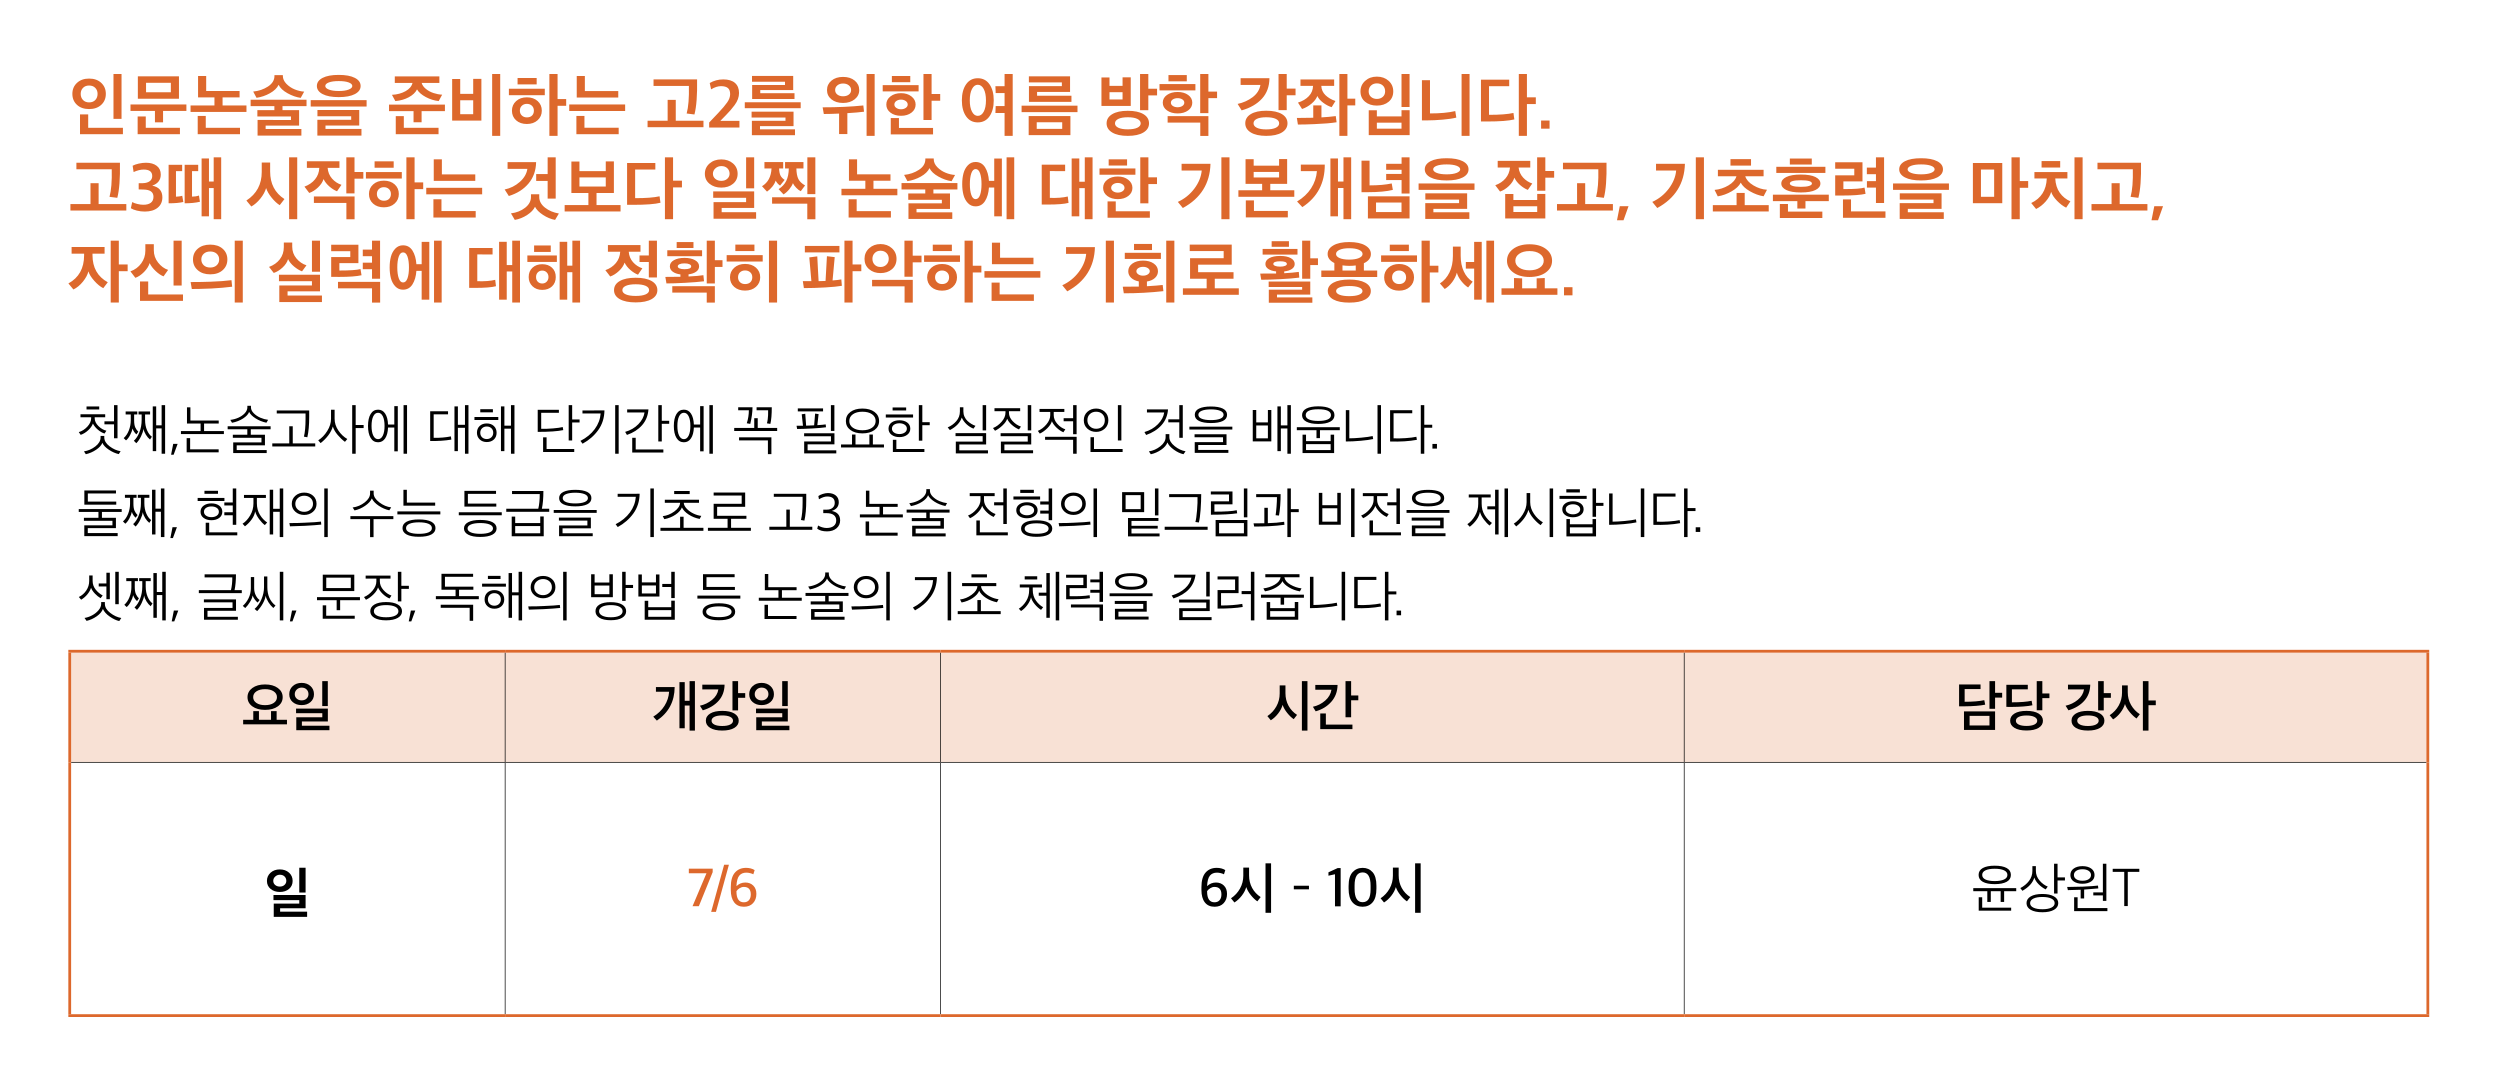 <svg xmlns="http://www.w3.org/2000/svg" xmlns:xlink="http://www.w3.org/1999/xlink" id="&#xB808;&#xC774;&#xC5B4;_1" x="0px" y="0px" viewBox="0 0 900 391.25" xml:space="preserve"><g>	<defs>		<rect id="SVGID_1_" width="900" height="391.25"></rect>	</defs>	<clipPath id="SVGID_2_">		<use xlink:href="#SVGID_1_"></use>	</clipPath>	<path clip-path="url(#SVGID_2_)" fill="#DD682C" d="M557.844,43.388h-3.05v2.925h3.05V43.388z M536.044,31.038h7.275v-2.35h-10.175  v15.05h2.15c4.633,0,7.925-0.25,9.875-0.75c-0.05-0.25-0.108-0.638-0.175-1.163c-0.067-0.525-0.117-0.912-0.15-1.162  c-1.983,0.45-4.917,0.675-8.8,0.675V31.038z M546.769,26.638v22.275h2.925v-11.45h3.2v-2.425h-3.2v-8.4H546.769z M514.794,40.838  V28.863h-2.899v14.475h2.049c1.551,0,3.35-0.088,5.4-0.263c2.051-0.175,3.692-0.421,4.926-0.737l-0.375-2.35  C521.511,40.554,518.478,40.838,514.794,40.838 M526.169,48.913h2.875V26.638h-2.875V48.913z M493.557,30.8  c0.558-0.525,1.263-0.787,2.113-0.787c0.866,0,1.579,0.254,2.137,0.762c0.558,0.509,0.838,1.213,0.838,2.113  c0,0.833-0.284,1.496-0.85,1.987c-0.567,0.492-1.275,0.738-2.125,0.738c-0.85,0-1.555-0.246-2.113-0.738  c-0.558-0.491-0.837-1.154-0.837-1.987C492.72,32.021,492.999,31.325,493.557,30.8 M491.432,36.625  c1.108,0.925,2.521,1.388,4.238,1.388c1.733,0,3.15-0.463,4.25-1.388c1.1-0.925,1.65-2.162,1.65-3.712  c0-1.55-0.559-2.825-1.675-3.825c-1.117-1-2.525-1.5-4.225-1.5c-1.684,0-3.088,0.508-4.213,1.525  c-1.125,1.016-1.687,2.283-1.687,3.8C489.77,34.463,490.324,35.7,491.432,36.625 M507.445,26.638h-2.9v11.875h2.9V26.638z   M495.67,44.163h8.875v2.15h-8.875V44.163z M507.47,39.663h-2.925v2.25h-8.875v-2.225h-2.925v8.95h14.725V39.663z M480.87,41.788  c-1.434,0.2-3.15,0.358-5.15,0.475v-4.325h-2.95v4.45c-1.317,0.05-3.284,0.075-5.9,0.075l0.375,2.375c1.7,0,3.675-0.05,5.925-0.15  c3.4-0.134,6.066-0.359,8-0.675L480.87,41.788z M482.17,26.638v22.275h2.9V37.938h2.825v-2.425h-2.825v-8.875H482.17z   M477.17,34.263c-0.95-0.917-1.45-2.034-1.5-3.35h4.625v-2.3H468.17v2.3h4.525c-0.034,1.433-0.538,2.666-1.513,3.7  c-0.975,1.033-2.279,1.808-3.912,2.325l1.475,2.3c1.233-0.417,2.366-1.059,3.4-1.925c1.033-0.867,1.733-1.784,2.1-2.75  c0.416,0.883,1.125,1.696,2.125,2.437c1,0.742,2.008,1.271,3.025,1.588l1.375-2.225C479.32,35.879,478.12,35.179,477.17,34.263   M446.62,28.163v2.425h7.125c-0.3,1.75-1.233,3.216-2.8,4.4c-1.567,1.183-3.367,1.991-5.4,2.425l1.45,2.325  c3.117-0.884,5.558-2.296,7.325-4.238c1.767-1.941,2.658-4.387,2.675-7.337H446.62z M455.845,46.588  c-1.45,0-2.575-0.196-3.375-0.588c-0.8-0.391-1.2-0.929-1.2-1.612c0-0.684,0.4-1.217,1.2-1.6c0.8-0.384,1.925-0.575,3.375-0.575  c1.467,0,2.608,0.191,3.425,0.575c0.817,0.383,1.225,0.916,1.225,1.6c0,0.683-0.408,1.221-1.225,1.612  C458.453,46.392,457.312,46.588,455.845,46.588 M461.483,41.075c-1.342-0.808-3.221-1.212-5.638-1.212  c-2.367,0-4.217,0.404-5.55,1.212c-1.333,0.809-2,1.913-2,3.313c0,1.383,0.667,2.483,2,3.3c1.333,0.816,3.183,1.225,5.55,1.225  c2.417,0,4.296-0.409,5.638-1.225c1.341-0.817,2.012-1.917,2.012-3.3C463.495,42.988,462.824,41.884,461.483,41.075   M466.395,31.888h-3.175v-5.25h-2.95v13h2.95v-5.35h3.175V31.888z M423.946,35.338c0.666,0,1.233,0.15,1.7,0.45  c0.466,0.3,0.7,0.691,0.7,1.175c0,0.483-0.234,0.879-0.7,1.187c-0.467,0.309-1.034,0.463-1.7,0.463  c-0.684,0-1.259-0.154-1.725-0.463c-0.467-0.308-0.7-0.704-0.7-1.187c0-0.484,0.233-0.875,0.7-1.175  C422.687,35.488,423.262,35.338,423.946,35.338 M423.946,33.113c-1.55,0-2.829,0.358-3.838,1.075  c-1.008,0.716-1.512,1.641-1.512,2.775c0,1.133,0.508,2.062,1.525,2.787c1.016,0.725,2.291,1.088,3.825,1.088  c1.533,0,2.796-0.363,3.787-1.088c0.992-0.725,1.488-1.654,1.488-2.787c0-1.134-0.496-2.059-1.488-2.775  C426.742,33.471,425.479,33.113,423.946,33.113 M427.246,27.013h-6.6v2.275h6.6V27.013z M430.346,30.263h-12.925v2.275h12.925  V30.263z M420.346,44.138h11.75v4.8h2.925v-7.125h-14.675V44.138z M438.146,32.988h-3.125v-6.35h-2.95v14.1h2.95v-5.4h3.125V32.988  z M409.421,42.8c0.816,0.392,1.225,0.929,1.225,1.613c0,0.666-0.409,1.191-1.225,1.575c-0.817,0.383-1.959,0.575-3.425,0.575  c-1.45,0-2.579-0.192-3.387-0.575c-0.809-0.384-1.213-0.909-1.213-1.575c0-0.684,0.404-1.221,1.213-1.613  c0.808-0.391,1.937-0.587,3.387-0.587C407.462,42.213,408.604,42.409,409.421,42.8 M411.634,41.088c-1.342-0.8-3.222-1.2-5.638-1.2  c-2.384,0-4.25,0.404-5.6,1.212c-1.35,0.809-2.025,1.913-2.025,3.313c0,1.383,0.675,2.479,2.025,3.287  c1.35,0.808,3.216,1.213,5.6,1.213c2.4,0,4.275-0.405,5.625-1.213c1.35-0.808,2.025-1.904,2.025-3.287  C413.646,42.996,412.975,41.888,411.634,41.088 M399.421,33.188h4.7v2.625h-4.7V33.188z M407.071,27.838h-2.95v3.075h-4.7v-3.025  h-2.9v10.25h10.55V27.838z M416.546,31.938h-3.15v-5.3h-2.975v13.025h2.975v-5.325h3.15V31.938z M385.722,34.463h-12.375v-1.375  h11.875v-5.6h-14.825v2.175h11.875v1.35h-11.85v5.65h15.3V34.463z M373.222,44.013h9.175v2.375h-9.175V44.013z M385.347,41.788  h-15.025v6.85h15.025V41.788z M387.897,38.038h-20.125v2.325h20.125V38.038z M354.134,40.213c-0.541,1-1.254,1.5-2.137,1.5  c-0.85,0-1.542-0.5-2.075-1.5c-0.534-1-0.8-2.359-0.8-4.075c0-1.734,0.266-3.104,0.8-4.113c0.533-1.008,1.225-1.512,2.075-1.512  c0.883,0,1.596,0.504,2.137,1.512c0.542,1.009,0.813,2.379,0.813,4.113C354.947,37.854,354.676,39.213,354.134,40.213   M347.797,41.888c1.016,1.45,2.416,2.175,4.2,2.175c1.8,0,3.208-0.729,4.225-2.188c1.016-1.458,1.525-3.371,1.525-5.737  c0-2.4-0.509-4.329-1.525-5.788c-1.017-1.458-2.425-2.187-4.225-2.187c-1.784,0-3.184,0.729-4.2,2.187  c-1.017,1.459-1.525,3.388-1.525,5.788C346.272,38.521,346.78,40.438,347.797,41.888 M361.647,40.688v8.225h2.925V26.638h-2.925  v4.4h-3.3l0.1,2.475h3.2v4.675h-3.2l-0.1,2.5H361.647z M322.673,36.363c0.466-0.334,1.033-0.5,1.7-0.5  c0.65,0,1.212,0.166,1.687,0.5c0.475,0.333,0.713,0.758,0.713,1.275c0,0.483-0.238,0.887-0.713,1.212  c-0.475,0.325-1.037,0.488-1.687,0.488c-0.667,0-1.234-0.163-1.7-0.488c-0.467-0.325-0.7-0.729-0.7-1.212  C321.973,37.121,322.206,36.696,322.673,36.363 M335.898,46.063h-12.275v-3.55h-2.95v5.875h15.225V46.063z M332.448,26.638v16.55  h2.925v-6.925h3.1v-2.425h-3.1v-7.2H332.448z M327.698,27.363h-6.625v2.225h6.625V27.363z M328.123,34.713  c-1-0.784-2.25-1.175-3.75-1.175c-1.534,0-2.8,0.387-3.8,1.162c-1,0.775-1.5,1.754-1.5,2.938c0,1.183,0.5,2.154,1.5,2.912  c1,0.759,2.266,1.138,3.8,1.138c1.516,0,2.77-0.379,3.762-1.138c0.991-0.758,1.488-1.729,1.488-2.912  C329.623,36.471,329.123,35.496,328.123,34.713 M330.698,30.638h-12.925v2.275h12.925V30.638z M305.598,34.038  c-0.534,0.416-1.234,0.625-2.1,0.625c-0.834,0-1.517-0.209-2.05-0.625c-0.534-0.417-0.8-0.959-0.8-1.625  c0-0.684,0.27-1.246,0.812-1.688c0.542-0.441,1.221-0.662,2.038-0.662c0.85,0,1.545,0.221,2.087,0.662  c0.542,0.442,0.813,1.004,0.813,1.688C306.398,33.079,306.131,33.621,305.598,34.038 M305.048,40.738  c2.516-0.15,4.516-0.325,6-0.525l-0.25-2.25c-4.367,0.45-9.25,0.675-14.65,0.675l0.425,2.4c1.55,0,3.383-0.05,5.5-0.15v7.375h2.975  V40.738z M311.973,48.913h2.9V26.638h-2.9V48.913z M307.71,29.025c-1.075-0.891-2.479-1.337-4.212-1.337  c-1.717,0-3.109,0.446-4.175,1.337c-1.067,0.892-1.6,2.029-1.6,3.413c0,1.35,0.533,2.458,1.6,3.325  c1.066,0.866,2.458,1.3,4.175,1.3c1.7,0,3.095-0.438,4.187-1.313s1.638-1.979,1.638-3.312  C309.323,31.054,308.785,29.917,307.71,29.025 M286.023,33.563h-12.325v-1.15h11.85v-5.075h-14.825v2.075h11.875v1.175h-11.825  v5.05h15.25V33.563z M286.198,46.563h-12.6v-1.15h12.075v-5.2h-15.1v2.1h12.2v1.175h-12.1v5.175h15.525V46.563z M288.248,36.813  h-20.125v2.15h20.125V36.813z M266.199,45.913v-2.4h-6.875l2.025-2.075c0.7-0.734,1.254-1.329,1.662-1.788  c0.408-0.458,0.888-1.058,1.438-1.8c0.55-0.741,0.954-1.475,1.212-2.2s0.388-1.446,0.388-2.162c0-1.567-0.484-2.775-1.45-3.625  c-0.967-0.85-2.375-1.275-4.225-1.275c-1.767,0-3.392,0.433-4.875,1.3l0.5,2.275c1.266-0.767,2.45-1.15,3.55-1.15  c1.116,0,1.945,0.225,2.487,0.675c0.542,0.45,0.813,1.183,0.813,2.2c0,0.966-0.35,1.954-1.05,2.962  c-0.7,1.009-1.775,2.279-3.225,3.813l-3.275,3.45v1.8H266.199z M235.274,28.588v2.35h12.725c0.1,4.266-0.167,7.575-0.8,9.925  l2.8,0.35c0.733-2.8,1.05-7.009,0.95-12.625H235.274z M253.249,43.463h-9.975v-7.5h-2.925v7.5h-7.225v2.325h20.125V43.463z   M222.725,45.988H210.4v-4.25h-2.9v6.575h15.225V45.988z M222.575,32.788H210.55v-5.425h-2.925v7.75h14.95V32.788z M225.05,37.613  h-20.125v2.35h20.125V37.613z M187.862,38.063c0.475-0.45,1.079-0.675,1.813-0.675c0.733,0,1.337,0.225,1.812,0.675  c0.475,0.45,0.713,1.041,0.713,1.775c0,0.733-0.221,1.321-0.663,1.762c-0.442,0.442-1.062,0.663-1.862,0.663  c-0.734,0-1.338-0.225-1.813-0.675c-0.475-0.45-0.712-1.034-0.712-1.75C187.15,39.104,187.387,38.513,187.862,38.063 M185.787,43.3  c0.992,0.892,2.288,1.338,3.888,1.338c1.583,0,2.875-0.454,3.875-1.363c1-0.908,1.5-2.054,1.5-3.437c0-1.4-0.496-2.55-1.488-3.45  c-0.992-0.9-2.287-1.35-3.887-1.35c-1.584,0-2.875,0.454-3.875,1.362c-1,0.909-1.5,2.054-1.5,3.438  C184.3,41.254,184.795,42.409,185.787,43.3 M197.775,26.638v22.275h2.95V38.088h3.1v-2.425h-3.1v-9.025H197.775z M193.2,28.088  h-6.875v2.3h6.875V28.088z M196.125,31.938H183.2v2.325h12.925V31.938z M165.675,36.088h4.675v5.025h-4.675V36.088z M173.3,28.388  h-2.95v5.4h-4.675v-5.35h-2.9v14.975H173.3V28.388z M180.075,26.638h-2.9v22.275h2.9V26.638z M157.875,46.013h-12.5v-4.2h-2.9v6.5  h15.4V46.013z M151.775,40.013h8.4v-2.35H140.05v2.35h8.825v4h2.9V40.013z M156.075,33.5c-1.033-0.341-1.95-0.837-2.75-1.487  s-1.308-1.367-1.525-2.15h6.375v-2.35h-16.05v2.35h6.375c-0.283,1.2-1.117,2.187-2.5,2.962c-1.383,0.775-3.017,1.213-4.9,1.313  l1.225,2.25c1.783-0.15,3.392-0.609,4.825-1.375c1.433-0.767,2.425-1.709,2.975-2.825c0.633,1.05,1.696,1.971,3.188,2.762  c1.491,0.792,3.029,1.271,4.612,1.438l1.25-2.3C158.142,34.038,157.108,33.842,156.075,33.5 M116.151,33.875  c1.383,0.725,3.316,1.088,5.8,1.088c2.483,0,4.416-0.363,5.8-1.088c1.383-0.725,2.075-1.696,2.075-2.912  c0-1.234-0.692-2.209-2.075-2.925c-1.384-0.717-3.317-1.075-5.8-1.075c-2.5,0-4.438,0.358-5.813,1.075  c-1.375,0.716-2.062,1.691-2.062,2.925C114.076,32.179,114.767,33.15,116.151,33.875 M118.388,29.675  c0.859-0.325,2.046-0.487,3.563-0.487c1.516,0,2.708,0.162,3.575,0.487c0.866,0.325,1.3,0.754,1.3,1.288  c0,0.516-0.438,0.946-1.313,1.287c-0.875,0.342-2.062,0.513-3.562,0.513s-2.684-0.171-3.55-0.513c-0.867-0.341-1.3-0.771-1.3-1.287  C117.101,30.429,117.53,30,118.388,29.675 M130.126,46.413h-12.95v-1.225h12.15v-5.6h-15.05v2.275h12.15v1.275h-12.175v5.675  h15.875V46.413z M131.976,36.038h-20.125v2.325h20.125V36.038z M103.501,33.563c1.583,0.883,3.167,1.441,4.75,1.675l1.25-2.25  c-1.117-0.067-2.25-0.334-3.4-0.8c-1.15-0.467-2.15-1.138-3-2.013s-1.275-1.821-1.275-2.837v-0.3h-3.025v0.3  c0,1.516-0.771,2.783-2.312,3.8c-1.542,1.016-3.321,1.625-5.338,1.825l1.2,2.25c1.7-0.25,3.308-0.8,4.825-1.65  c1.517-0.85,2.558-1.859,3.125-3.025C100.851,31.671,101.918,32.679,103.501,33.563 M108.501,46.438H95.626v-1.225h12.05v-5.575  h-5.975v-1.425h8.65v-2.3H90.226v2.3h8.55v1.425h-6.125v2.3h12.1v1.25H92.726v5.625h15.775V46.438z M86.401,46.013H74.076v-4.275  h-2.9v6.575h15.225V46.013z M86.251,32.763H74.226v-5.4h-2.925v7.7h5.9v2.9h-8.6v2.325h20.125v-2.325h-8.6v-2.9h6.125V32.763z   M52.577,29.813h8.925v3.4h-8.925V29.813z M64.777,46.013h-12.3v-4.075h-2.925v6.375h15.225V46.013z M58.702,39.938h8.4v-2.325  H46.977v2.325h8.8v4.1h2.925V39.938z M49.627,35.538h14.8v-8.05h-14.8V35.538z M29.877,31.638c0.55-0.567,1.283-0.85,2.2-0.85  c0.933,0,1.675,0.283,2.225,0.85c0.55,0.566,0.825,1.283,0.825,2.15c0,0.9-0.271,1.637-0.813,2.212  c-0.541,0.575-1.287,0.863-2.237,0.863c-0.917,0-1.65-0.288-2.2-0.863c-0.55-0.575-0.825-1.312-0.825-2.212  C29.052,32.921,29.327,32.204,29.877,31.638 M27.702,37.738c1.1,1.016,2.558,1.525,4.375,1.525c1.816,0,3.275-0.509,4.375-1.525  c1.1-1.017,1.65-2.334,1.65-3.95c0-1.6-0.55-2.917-1.65-3.95c-1.1-1.034-2.559-1.55-4.375-1.55c-1.8,0-3.254,0.516-4.363,1.55  c-1.108,1.033-1.662,2.35-1.662,3.95C26.052,35.404,26.602,36.721,27.702,37.738 M44.252,46.013h-12.5v-4.825h-2.95v7.125h15.45  V46.013z M43.752,26.638h-2.9v16.15h2.9V26.638z"></path>	<path clip-path="url(#SVGID_2_)" fill="#DD682C" d="M776.891,79.288l1.8-5.05h-3.15l-1,5.05H776.891z M755.091,58.588v2.35h12.725  c0.1,4.267-0.167,7.575-0.8,9.925l2.8,0.35c0.733-2.8,1.05-7.008,0.95-12.625H755.091z M773.066,73.463h-9.975v-7.5h-2.925v7.5  h-7.225v2.325h20.125V73.463z M741.666,57.988h-6.7v2.325h6.7V57.988z M749.741,56.638h-2.925v22.275h2.925V56.638z   M741.516,69.388c-0.983-1.383-1.525-3.1-1.625-5.15h4.375v-2.3h-11.875v2.3h4.45c-0.166,4.2-2.033,7.15-5.6,8.85l1.75,2.15  c1.283-0.633,2.438-1.537,3.463-2.712c1.025-1.175,1.679-2.329,1.962-3.463c0.334,1.034,1.042,2.109,2.125,3.225  c1.084,1.117,2.175,1.942,3.275,2.475l1.525-2.275C743.774,71.805,742.5,70.772,741.516,69.388 M710.242,73.163h10.575V58.688  h-10.575V73.163z M713.142,61.038h4.75v9.8h-4.75V61.038z M724.142,56.638v22.275h2.975v-11.3h3.025v-2.425h-3.025v-8.55H724.142z   M685.792,63.876c1.383,0.725,3.317,1.087,5.8,1.087c2.483,0,4.417-0.362,5.8-1.087c1.383-0.726,2.075-1.696,2.075-2.913  c0-1.233-0.692-2.208-2.075-2.925c-1.383-0.716-3.317-1.075-5.8-1.075c-2.5,0-4.437,0.359-5.812,1.075  c-1.375,0.717-2.063,1.692-2.063,2.925C683.717,62.18,684.409,63.15,685.792,63.876 M688.03,59.675  c0.858-0.324,2.045-0.487,3.562-0.487c1.517,0,2.708,0.163,3.575,0.487c0.867,0.326,1.3,0.755,1.3,1.288  c0,0.517-0.437,0.946-1.312,1.288c-0.875,0.341-2.063,0.512-3.563,0.512s-2.683-0.171-3.55-0.512c-0.867-0.342-1.3-0.771-1.3-1.288  C686.742,60.43,687.171,60.001,688.03,59.675 M699.767,76.413h-12.95v-1.225h12.15v-5.6h-15.05v2.275h12.15v1.275h-12.175v5.675  h15.875V76.413z M701.617,66.038h-20.125v2.325h20.125V66.038z M678.767,76.113h-12.4v-4.325h-2.9v6.625h15.3V76.113z   M678.267,56.638h-2.925v3.7h-3.275v2.375h3.275v2.5h-3.25v2.325h3.25v5.55h2.925V56.638z M671.48,69.076  c-0.042-0.309-0.084-0.588-0.125-0.838c-0.042-0.25-0.088-0.483-0.138-0.7c-1.233,0.35-3.483,0.525-6.75,0.525h-0.85v-2.75h6.875  v-6.9h-9.825v2.325h6.875v2.375h-6.875v7.275h2.95c3.5,0,6.159-0.2,7.975-0.6C671.559,69.622,671.521,69.384,671.48,69.076   M651.305,66.925c-0.658,0.226-1.654,0.338-2.987,0.338c-1.317,0-2.309-0.112-2.975-0.338c-0.667-0.224-1-0.503-1-0.837  c0-0.8,1.325-1.2,3.975-1.2s3.975,0.4,3.975,1.2C652.293,66.422,651.963,66.701,651.305,66.925 M652.243,57.063h-7.9v2.175h7.9  V57.063z M657.143,60.038h-17.675v2.225h17.675V60.038z M656.043,76.188h-12.375v-2.75h-2.925v5.05h15.3V76.188z M649.968,72.413  h8.4v-2.325h-20.125v2.325h8.8v2.65h2.925V72.413z M648.318,62.838c-2.3,0-4.05,0.296-5.25,0.888c-1.2,0.591-1.8,1.371-1.8,2.337  c0,0.967,0.595,1.746,1.787,2.338c1.192,0.591,2.946,0.887,5.263,0.887c2.316,0,4.066-0.296,5.25-0.887  c1.183-0.592,1.775-1.371,1.775-2.338c0-0.966-0.596-1.746-1.788-2.337C652.363,63.134,650.618,62.838,648.318,62.838   M630.368,57.288h-7.4v2.325h7.4V57.288z M636.743,73.838h-8.65v-4.375h-2.925v4.375h-8.55v2.3h20.125V73.838z M631.243,66.751  c-1.584-0.942-2.567-2.038-2.95-3.288h6.6v-2.325h-16.45v2.325h6.675c-0.367,1.267-1.329,2.363-2.888,3.288  c-1.558,0.924-3.221,1.462-4.987,1.612l1.15,2.325c1.733-0.283,3.4-0.888,5-1.812c1.6-0.925,2.691-1.963,3.275-3.113  c0.583,1.134,1.687,2.167,3.312,3.1c1.625,0.934,3.263,1.534,4.913,1.8l1.225-2.35C634.451,68.213,632.826,67.692,631.243,66.751   M596.168,58.963v2.425h7.25c-0.2,2.25-1.083,4.421-2.65,6.513c-1.567,2.091-3.55,3.687-5.95,4.787l1.8,2.2  c6.45-3.516,9.767-8.825,9.95-15.925H596.168z M613.418,56.638h-2.925v22.275h2.925V56.638z M584.469,79.288l1.8-5.05h-3.15  l-1,5.05H584.469z M562.669,58.588v2.35h12.725c0.1,4.267-0.167,7.575-0.8,9.925l2.8,0.35c0.733-2.8,1.05-7.008,0.95-12.625  H562.669z M580.644,73.463h-9.975v-7.5h-2.925v7.5h-7.225v2.325h20.125V73.463z M544.819,74.263h8.575v2.05h-8.575V74.263z   M559.494,61.563h-3.175v-4.925h-2.95v12.025h2.95v-4.7h3.175V61.563z M543.594,60.313c-0.133,1.5-0.667,2.8-1.6,3.9  c-0.933,1.1-2.167,1.925-3.7,2.475l1.725,2.275c1.117-0.383,2.175-1.05,3.175-2c1-0.95,1.658-1.95,1.975-3  c0.467,0.984,1.158,1.871,2.075,2.663c0.917,0.791,1.842,1.371,2.775,1.737l1.6-2.3c-1.267-0.416-2.362-1.125-3.287-2.125  c-0.925-1-1.471-2.208-1.638-3.625h4.2v-2.4h-11.725v2.4H543.594z M556.319,69.813h-2.925v2.175h-8.575v-2.15h-2.95v8.8h14.45  V69.813z M514.995,63.876c1.383,0.725,3.316,1.087,5.8,1.087c2.483,0,4.416-0.362,5.8-1.087c1.383-0.726,2.075-1.696,2.075-2.913  c0-1.233-0.692-2.208-2.075-2.925c-1.384-0.716-3.317-1.075-5.8-1.075c-2.5,0-4.438,0.359-5.813,1.075  c-1.375,0.717-2.062,1.692-2.062,2.925C512.92,62.18,513.611,63.15,514.995,63.876 M517.232,59.675  c0.858-0.324,2.046-0.487,3.563-0.487c1.516,0,2.708,0.163,3.575,0.487c0.866,0.326,1.3,0.755,1.3,1.288  c0,0.517-0.438,0.946-1.313,1.288c-0.875,0.341-2.062,0.512-3.562,0.512s-2.684-0.171-3.55-0.512c-0.867-0.342-1.3-0.771-1.3-1.288  C515.945,60.43,516.374,60.001,517.232,59.675 M528.97,76.413h-12.95v-1.225h12.15v-5.6h-15.05v2.275h12.15v1.275h-12.175v5.675  h15.875V76.413z M530.82,66.038h-20.125v2.325h20.125V66.038z M495.37,72.913h9.175v3.425h-9.175V72.913z M501.02,66.038  c-2.167,0.467-4.825,0.7-7.975,0.7v-8.9h-2.9v11.35h2.25c3.816,0,6.825-0.275,9.025-0.825L501.02,66.038z M504.57,64.813v4.85  h2.875V56.638h-2.875v2.325h-5.55v2.175h5.55v1.475h-5.55v2.2H504.57z M507.445,70.688h-15v7.95h15V70.688z M468.295,59.263v2.35  h5.8c-0.183,2.234-0.883,4.292-2.1,6.175c-1.217,1.884-2.9,3.467-5.05,4.75l1.9,2.025c5.417-3.55,8.108-8.65,8.075-15.3H468.295z   M486.42,56.638h-2.775v8.725h-1.975v-8.325h-2.725v20.85h2.725v-10.2h1.975v11.225h2.775V56.638z M451.321,61.888h9.15v2h-9.15  V61.888z M463.62,75.938h-12.199v-3.8h-2.926v6.125h15.125V75.938z M463.37,57.263h-2.9v2.375h-9.149v-2.325h-2.925v8.875h5.974  v2.3h-8.549v2.35h20.125v-2.35h-8.65v-2.3h6.074V57.263z M425.371,58.963v2.425h7.25c-0.2,2.25-1.084,4.421-2.65,6.513  c-1.567,2.091-3.55,3.687-5.95,4.787l1.8,2.2c6.45-3.516,9.766-8.825,9.95-15.925H425.371z M442.621,56.638h-2.925v22.275h2.925  V56.638z M400.721,66.363c0.467-0.333,1.034-0.5,1.7-0.5c0.65,0,1.213,0.167,1.688,0.5c0.475,0.334,0.712,0.759,0.712,1.275  c0,0.484-0.237,0.888-0.712,1.213c-0.475,0.324-1.038,0.487-1.688,0.487c-0.666,0-1.233-0.163-1.7-0.487  c-0.466-0.325-0.7-0.729-0.7-1.213C400.021,67.122,400.255,66.697,400.721,66.363 M413.946,76.063h-12.275v-3.55h-2.95v5.875  h15.225V76.063z M410.496,56.638v16.55h2.925v-6.925h3.1v-2.425h-3.1v-7.2H410.496z M405.746,57.363h-6.625v2.225h6.625V57.363z   M406.171,64.713c-1-0.783-2.25-1.175-3.75-1.175c-1.533,0-2.8,0.387-3.8,1.163c-1,0.775-1.5,1.754-1.5,2.937  c0,1.184,0.5,2.154,1.5,2.912c1,0.759,2.267,1.138,3.8,1.138c1.517,0,2.771-0.379,3.763-1.138c0.991-0.758,1.487-1.728,1.487-2.912  C407.671,66.472,407.171,65.497,406.171,64.713 M408.746,60.638h-12.925v2.275h12.925V60.638z M377.947,61.588  c0.616,0,1.537,0.004,2.762,0.013c1.225,0.008,2.138,0.012,2.738,0.012v-2.325h-8.425v14.35h2.125c3.533,0,6.041-0.2,7.525-0.6  l-0.275-2.3c-1.684,0.417-3.834,0.584-6.45,0.5V61.588z M393.322,56.638h-2.8v8.775h-1.975v-8.375h-2.75v20.85h2.75v-10.15h1.975  v11.175h2.8V56.638z M351.222,71.688c-0.683,0-1.2-0.504-1.55-1.513c-0.35-1.008-0.525-2.303-0.525-3.887  c0-1.6,0.175-2.904,0.525-3.912c0.35-1.009,0.867-1.513,1.55-1.513c0.717,0,1.25,0.504,1.6,1.513  c0.35,1.008,0.525,2.312,0.525,3.912s-0.175,2.9-0.525,3.9S351.939,71.688,351.222,71.688 M365.122,56.638h-2.75v22.275h2.75  V56.638z M360.672,57.063h-2.75v8.05h-1.9c-0.133-1.983-0.6-3.612-1.4-4.887c-0.8-1.275-1.942-1.913-3.425-1.913  c-1.083,0-2,0.392-2.75,1.175c-0.75,0.784-1.279,1.75-1.587,2.9c-0.309,1.15-0.463,2.442-0.463,3.875  c0,1.45,0.154,2.759,0.463,3.925c0.308,1.167,0.837,2.142,1.587,2.925c0.75,0.784,1.667,1.175,2.75,1.175  c1.467,0,2.604-0.638,3.413-1.912c0.808-1.275,1.279-2.896,1.412-4.863h1.9v10.375h2.75V57.063z M337.822,63.563  c1.584,0.884,3.167,1.442,4.75,1.675l1.25-2.25c-1.116-0.066-2.25-0.333-3.4-0.8c-1.149-0.466-2.149-1.138-3-2.013  c-0.85-0.875-1.274-1.82-1.274-2.837v-0.3h-3.025v0.3c0,1.517-0.772,2.784-2.313,3.8c-1.542,1.017-3.321,1.625-5.338,1.825  l1.2,2.25c1.701-0.25,3.309-0.8,4.826-1.65c1.516-0.85,2.558-1.858,3.125-3.025C335.172,61.672,336.239,62.68,337.822,63.563   M342.822,76.438h-12.875v-1.225h12.051v-5.575h-5.975v-1.425h8.649v-2.3h-20.125v2.3h8.55v1.425h-6.125v2.3h12.1v1.25h-12.025  v5.625h15.775V76.438z M320.723,76.013h-12.325v-4.275h-2.9v6.575h15.225V76.013z M320.573,62.763h-12.025v-5.4h-2.925v7.7h5.9v2.9  h-8.6v2.325h20.125v-2.325h-8.6v-2.9h6.125V62.763z M293.523,56.638h-2.875v13.25h2.875V56.638z M280.986,63.213  c-0.292-0.566-0.463-1.425-0.513-2.575h1.475v-2.3h-6.75v2.3h2.55c-0.133,2.967-1.275,5.1-3.425,6.4l1.8,1.95  c0.717-0.5,1.359-1.104,1.925-1.813c0.567-0.708,0.967-1.428,1.2-2.162c0.334,0.7,0.859,1.3,1.575,1.8l1.65-2.05  C281.773,64.297,281.277,63.78,280.986,63.213 M277.948,73.313h12.675v5.625h2.925v-7.925h-15.6V73.313z M287.398,64.413  c-0.433-0.883-0.666-2.141-0.7-3.775h2.55v-2.3h-6.625v2.3h1.35c-0.033,1.8-0.337,3.287-0.912,4.463  c-0.575,1.175-1.496,2.171-2.763,2.987l1.775,1.9c0.75-0.466,1.442-1.087,2.075-1.862c0.634-0.775,1.067-1.504,1.3-2.188  c0.217,0.5,0.613,1.05,1.188,1.65c0.575,0.6,1.121,1.017,1.637,1.25l1.55-2.075C288.64,66.08,287.832,65.297,287.398,64.413   M259.674,59.788c0.916,0,1.641,0.262,2.175,0.788c0.533,0.525,0.8,1.179,0.8,1.962c0,0.717-0.275,1.325-0.825,1.825  c-0.55,0.5-1.267,0.75-2.15,0.75c-0.867,0-1.588-0.241-2.163-0.725c-0.575-0.483-0.862-1.1-0.862-1.85s0.3-1.396,0.9-1.937  C258.149,60.059,258.857,59.788,259.674,59.788 M255.449,66.175c1.133,0.909,2.541,1.363,4.225,1.363  c1.716,0,3.125-0.458,4.225-1.375c1.1-0.916,1.65-2.116,1.65-3.6c0-1.516-0.555-2.758-1.663-3.725  c-1.109-0.966-2.512-1.45-4.212-1.45c-1.717,0-3.134,0.492-4.25,1.475c-1.117,0.984-1.675,2.217-1.675,3.7  C253.749,64.063,254.315,65.267,255.449,66.175 M271.499,56.638h-2.9v11.15h2.9V56.638z M272.199,76.388h-12.4v-1.525h11.7v-5.95  h-14.75v2.3h11.85v1.55h-11.725v5.975h15.325V76.388z M228.649,61.038h7.275v-2.35h-10.175v15.05h2.15  c4.633,0,7.925-0.25,9.875-0.75c-0.05-0.25-0.108-0.637-0.175-1.162c-0.067-0.526-0.117-0.913-0.15-1.163  c-1.983,0.45-4.917,0.675-8.8,0.675V61.038z M239.374,56.638v22.275h2.925v-11.45h3.2v-2.425h-3.2v-8.4H239.374z M208.599,63.863  h9.475v3.3h-9.475V63.863z M223.399,73.813h-8.65v-4.325h6.25V58.113h-2.925v3.5h-9.475v-3.45h-2.9v11.325h6.125v4.325h-8.55v2.325  h20.125V73.813z M182.725,58.363v2.425h7.125c-0.25,1.75-1.163,3.321-2.738,4.713c-1.575,1.391-3.387,2.296-5.437,2.712l1.5,2.35  c2.983-0.916,5.35-2.421,7.1-4.513c1.75-2.091,2.658-4.653,2.725-7.687H182.725z M196.187,74.738  c-1.375-1.083-2.062-2.358-2.062-3.825v-0.975h-2.975v0.975c0,1.484-0.7,2.775-2.1,3.875c-1.4,1.1-3.1,1.775-5.1,2.025l1.375,2.35  c1.566-0.267,3.045-0.854,4.437-1.762c1.392-0.909,2.338-1.896,2.838-2.963c0.516,1.034,1.483,2.013,2.9,2.938  c1.416,0.924,2.858,1.52,4.325,1.787l1.375-2.3C199.233,76.53,197.562,75.822,196.187,74.738 M200.05,56.638h-2.9v6.025h-4.125  v2.475h4.125v6.35h2.9V56.638z M171.25,75.988h-12.325v-4.25h-2.9v6.575h15.225V75.988z M171.1,62.788h-12.025v-5.425h-2.925v7.75  h14.95V62.788z M173.575,67.613H153.45v2.35h20.125V67.613z M136.388,68.063c0.475-0.45,1.079-0.675,1.813-0.675  c0.733,0,1.337,0.225,1.812,0.675c0.475,0.45,0.713,1.042,0.713,1.775c0,0.734-0.222,1.321-0.663,1.763  c-0.442,0.441-1.062,0.662-1.862,0.662c-0.734,0-1.338-0.225-1.813-0.675c-0.475-0.45-0.712-1.033-0.712-1.75  C135.676,69.105,135.913,68.513,136.388,68.063 M134.313,73.3c0.991,0.892,2.288,1.338,3.888,1.338  c1.583,0,2.875-0.454,3.875-1.362c1-0.909,1.5-2.054,1.5-3.438c0-1.4-0.497-2.55-1.488-3.45c-0.992-0.9-2.287-1.35-3.887-1.35  c-1.584,0-2.875,0.454-3.875,1.363c-1,0.908-1.5,2.054-1.5,3.437C132.826,71.255,133.321,72.409,134.313,73.3 M146.301,56.638  v22.275h2.95V68.088h3.1v-2.425h-3.1v-9.025H146.301z M141.726,58.088h-6.875v2.3h6.875V58.088z M144.651,61.938h-12.925v2.325  h12.925V61.938z M130.801,61.913h-3.175v-5.275h-2.95v12.975h2.95v-5.3h3.175V61.913z M113.001,73.063h11.7v5.875h2.95v-8.2h-14.65  V73.063z M114.951,60.438c-0.067,1.584-0.58,2.959-1.538,4.125c-0.958,1.167-2.229,2.042-3.812,2.625l1.725,2.275  c1.1-0.366,2.154-1.029,3.162-1.987c1.008-0.959,1.671-1.963,1.988-3.013c0.466,0.967,1.158,1.85,2.075,2.65  c0.916,0.8,1.841,1.384,2.775,1.75l1.6-2.325c-1.334-0.433-2.467-1.183-3.4-2.25c-0.934-1.066-1.459-2.35-1.575-3.85h4.25v-2.375  h-11.725v2.375H114.951z M97.251,61.763v-3.25h-3.025v3.4c0,4.467-1.842,7.892-5.525,10.275l1.775,2.15  c1.15-0.633,2.233-1.579,3.25-2.837c1.016-1.259,1.708-2.521,2.075-3.788c0.366,1.117,1.038,2.275,2.013,3.475  c0.975,1.2,1.937,2.092,2.887,2.675l1.7-2.2C98.967,69.447,97.251,66.147,97.251,61.763 M107.001,56.638h-2.925v22.275h2.925  V56.638z M63.352,61.613h2.225v-2.275h-4.875v13.85c2.216,0,3.983-0.158,5.3-0.475l-0.4-2.25c-0.184,0.084-0.525,0.163-1.025,0.238  c-0.5,0.074-0.909,0.112-1.225,0.112V61.613z M69.127,61.613h2.225v-2.275h-4.875v13.85c2.083,0,3.916-0.183,5.5-0.55l-0.35-2.25  c-0.767,0.267-1.6,0.4-2.5,0.4V61.613z M79.627,56.638h-2.7v8.725h-1.7v-8.325h-2.65v20.85h2.65V67.713h1.7v11.2h2.7V56.638z   M56.752,74.788c1.133-0.916,1.7-2.166,1.7-3.75c0-2.316-1.217-3.716-3.65-4.2c2.05-0.716,3.075-2.05,3.075-4  c0-1.35-0.484-2.396-1.45-3.137c-0.967-0.742-2.259-1.113-3.875-1.113c-0.834,0-1.709,0.104-2.625,0.312  c-0.917,0.209-1.642,0.463-2.175,0.763l0.35,2.275c1.3-0.6,2.516-0.9,3.65-0.9c2.033,0,3.05,0.784,3.05,2.35  c0,0.784-0.3,1.396-0.9,1.838c-0.6,0.441-1.4,0.679-2.4,0.712l-1.575,0.025v2.225l1.775,0.05c2.366,0.034,3.55,0.9,3.55,2.6  c0,0.95-0.317,1.667-0.95,2.15c-0.634,0.484-1.534,0.725-2.7,0.725c-0.65,0-1.371-0.096-2.163-0.288  c-0.792-0.191-1.404-0.42-1.837-0.687l-0.5,2.225c0.516,0.334,1.237,0.617,2.162,0.85c0.925,0.234,1.879,0.35,2.863,0.35  C54.077,76.163,55.618,75.705,56.752,74.788 M27.502,58.588v2.35h12.725c0.1,4.267-0.167,7.575-0.8,9.925l2.8,0.35  c0.733-2.8,1.05-7.008,0.95-12.625H27.502z M45.477,73.463h-9.975v-7.5h-2.925v7.5h-7.225v2.325h20.125V73.463z"></path>	<path clip-path="url(#SVGID_2_)" fill="#DD682C" d="M566.094,103.388h-3.05v2.925h3.05V103.388z M550.619,97.313  c-1.533,0-2.766-0.321-3.7-0.963c-0.933-0.641-1.4-1.47-1.4-2.487c0-1.016,0.467-1.85,1.4-2.5c0.934-0.65,2.167-0.975,3.7-0.975  c1.534,0,2.771,0.325,3.713,0.975c0.941,0.65,1.412,1.484,1.412,2.5c0,1.017-0.471,1.846-1.412,2.487  C553.39,96.992,552.153,97.313,550.619,97.313 M560.669,103.788h-4.55v-3.7l-2.925,0.125v3.575h-5.225v-3.575l-2.925-0.125v3.7  h-4.5v2.35h20.125V103.788z M556.507,89.6c-1.492-1.108-3.454-1.662-5.888-1.662c-2.416,0-4.371,0.554-5.862,1.662  c-1.492,1.109-2.238,2.53-2.238,4.263c0,1.717,0.746,3.121,2.238,4.212c1.491,1.092,3.446,1.638,5.862,1.638  c2.434,0,4.396-0.546,5.888-1.638c1.491-1.091,2.237-2.495,2.237-4.212C558.744,92.13,557.998,90.709,556.507,89.6 M526.982,97.75  c-0.758-1.625-1.137-3.512-1.137-5.662v-3.3h-2.8v3.325c0,2.3-0.413,4.292-1.238,5.975c-0.825,1.684-1.971,3-3.437,3.95l1.725,2  c1.033-0.616,1.941-1.458,2.725-2.525c0.783-1.066,1.333-2.183,1.65-3.35c0.266,1.034,0.808,2.054,1.625,3.062  c0.816,1.009,1.625,1.763,2.425,2.263l1.65-2.075C528.803,100.597,527.74,99.375,526.982,97.75 M533.42,87.063h-2.725v7.25h-3  v2.375h3v11.2h2.725V87.063z M537.87,86.638h-2.775v22.275h2.775V86.638z M501.857,98.063c0.475-0.45,1.079-0.675,1.813-0.675  c0.733,0,1.337,0.225,1.812,0.675c0.475,0.45,0.713,1.042,0.713,1.775c0,0.734-0.221,1.321-0.663,1.762  c-0.441,0.442-1.062,0.663-1.862,0.663c-0.734,0-1.338-0.225-1.813-0.675s-0.712-1.033-0.712-1.75  C501.145,99.105,501.382,98.513,501.857,98.063 M499.782,103.3c0.992,0.892,2.288,1.338,3.888,1.338  c1.583,0,2.875-0.454,3.875-1.363c1-0.908,1.5-2.053,1.5-3.437c0-1.4-0.496-2.55-1.488-3.45c-0.991-0.9-2.287-1.35-3.887-1.35  c-1.584,0-2.875,0.454-3.875,1.362c-1,0.909-1.5,2.055-1.5,3.438C498.295,101.255,498.791,102.409,499.782,103.3 M511.77,86.638  v22.275h2.95V98.088h3.1v-2.425h-3.1v-9.025H511.77z M507.195,88.088h-6.875v2.3h6.875V88.088z M510.12,91.938h-12.925v2.325  h12.925V91.938z M488.07,95.563v1.825h-4.775v-1.85c0.883,0.117,1.7,0.175,2.45,0.175C486.562,95.713,487.337,95.663,488.07,95.563   M485.72,106.613c-1.45,0-2.6-0.162-3.45-0.488c-0.85-0.325-1.275-0.77-1.275-1.337c0-0.566,0.425-1.013,1.275-1.337  c0.85-0.326,2-0.488,3.45-0.488c1.467,0,2.629,0.162,3.488,0.488c0.858,0.324,1.287,0.771,1.287,1.337  c0,0.567-0.429,1.012-1.287,1.337C488.349,106.451,487.187,106.613,485.72,106.613 M482.233,89.938  c0.841-0.383,2.004-0.575,3.487-0.575c1.5,0,2.675,0.192,3.525,0.575c0.85,0.384,1.275,0.884,1.275,1.5  c0,0.6-0.437,1.087-1.312,1.462s-2.038,0.563-3.488,0.563c-1.467,0-2.625-0.188-3.475-0.563s-1.275-0.862-1.275-1.462  C480.97,90.822,481.391,90.322,482.233,89.938 M491.445,101.75c-1.367-0.741-3.275-1.112-5.725-1.112  c-2.433,0-4.329,0.371-5.687,1.112c-1.359,0.742-2.038,1.747-2.038,3.013c0,1.3,0.679,2.321,2.038,3.063  c1.358,0.741,3.262,1.112,5.712,1.112c2.45,0,4.354-0.371,5.713-1.112c1.358-0.742,2.037-1.763,2.037-3.063  C493.495,103.497,492.812,102.492,491.445,101.75 M480.37,94.688v2.7h-4.7v2.325h20.125v-2.325h-4.8v-2.625  c1.683-0.783,2.525-1.891,2.525-3.325c0-1.266-0.687-2.3-2.062-3.1s-3.288-1.2-5.738-1.2c-2.433,0-4.337,0.4-5.712,1.2  s-2.063,1.834-2.063,3.1C477.945,92.805,478.753,93.888,480.37,94.688 M462.62,95.713c-0.433,0.184-1.033,0.275-1.8,0.275  c-0.75,0-1.341-0.091-1.775-0.275c-0.433-0.183-0.65-0.408-0.65-0.675c0-0.65,0.809-0.975,2.425-0.975  c1.634,0,2.45,0.325,2.45,0.975C463.27,95.305,463.054,95.53,462.62,95.713 M464.02,86.838h-6.225v2h6.225V86.838z M467.095,89.613  h-12.55v2.05h12.55V89.613z M474.47,92.988h-2.775v-6.35h-2.925v13.7h2.925v-4.925h2.775V92.988z M467.57,97.888  c-1.433,0.2-3.183,0.359-5.25,0.475v-0.65c1.184-0.133,2.109-0.433,2.775-0.9c0.667-0.466,1-1.058,1-1.775  c0-0.883-0.471-1.588-1.412-2.113c-0.942-0.525-2.229-0.787-3.863-0.787c-1.633,0-2.921,0.262-3.862,0.787  c-0.942,0.525-1.413,1.23-1.413,2.113c0,0.717,0.342,1.309,1.025,1.775c0.684,0.467,1.625,0.767,2.825,0.9v0.75  c-1.283,0.017-3.191,0.025-5.725,0.025l0.375,2.225c1.834,0,4.129-0.071,6.888-0.213c2.758-0.141,5.029-0.328,6.812-0.562  L467.57,97.888z M472.445,107.063H459.72v-1h11.975v-4.7H456.72v1.95h12.05v0.975h-12v4.7h15.675V107.063z M444.071,97.988h-12.75  v-2.7h12.1v-7.225h-15.125v2.325h12.225v2.575h-12.1v7.375h5.975v3.475h-8.55v2.325h20.125v-2.325h-8.65v-3.475h6.75V97.988z   M411.496,99.238c-0.683,0-1.254-0.158-1.712-0.475c-0.459-0.316-0.688-0.691-0.688-1.125c0-0.433,0.229-0.804,0.688-1.113  c0.458-0.308,1.029-0.462,1.712-0.462c0.7,0,1.279,0.154,1.738,0.462c0.458,0.309,0.687,0.68,0.687,1.113  c0,0.434-0.229,0.809-0.687,1.125C412.775,99.08,412.196,99.238,411.496,99.238 M414.721,87.813h-6.475v2.2h6.475V87.813z   M417.921,91.013h-13v2.2h13V91.013z M419.846,108.913h2.925V86.638h-2.925V108.913z M415.359,94.875  c-1.009-0.708-2.296-1.062-3.863-1.062c-1.55,0-2.825,0.354-3.825,1.062c-1,0.709-1.5,1.63-1.5,2.763  c0,0.934,0.346,1.725,1.038,2.375c0.691,0.65,1.612,1.084,2.762,1.3v1.85c-2.567,0.034-4.492,0.05-5.775,0.05l0.375,2.375  c4.883,0,9.633-0.258,14.25-0.775l-0.25-2.225c-1.183,0.15-3.075,0.3-5.675,0.45v-1.7c1.2-0.183,2.163-0.608,2.888-1.275  c0.725-0.666,1.087-1.475,1.087-2.425C416.871,96.505,416.367,95.584,415.359,94.875 M383.771,88.963v2.425h7.25  c-0.199,2.25-1.083,4.421-2.649,6.512c-1.567,2.092-3.55,3.688-5.95,4.788l1.799,2.2c6.451-3.516,9.767-8.825,9.951-15.925H383.771  z M401.021,86.638h-2.925v22.275h2.925V86.638z M372.197,105.988h-12.325v-4.25h-2.9v6.575h15.225V105.988z M372.047,92.788  h-12.025v-5.425h-2.925v7.75h14.95V92.788z M374.522,97.613h-20.125v2.35h20.125V97.613z M337.335,98.063  c0.475-0.45,1.079-0.675,1.812-0.675c0.734,0,1.338,0.225,1.813,0.675c0.475,0.45,0.712,1.042,0.712,1.775  c0,0.734-0.221,1.321-0.662,1.762c-0.442,0.442-1.063,0.663-1.863,0.663c-0.733,0-1.337-0.225-1.812-0.675  c-0.475-0.45-0.713-1.033-0.713-1.75C336.622,99.105,336.86,98.513,337.335,98.063 M335.26,103.3  c0.991,0.892,2.287,1.338,3.887,1.338c1.584,0,2.875-0.454,3.875-1.363c1-0.908,1.5-2.053,1.5-3.437c0-1.4-0.496-2.55-1.487-3.45  c-0.992-0.9-2.288-1.35-3.888-1.35c-1.583,0-2.875,0.454-3.875,1.362c-1,0.909-1.5,2.055-1.5,3.438  C333.772,101.255,334.268,102.409,335.26,103.3 M347.247,86.638v22.275h2.95V98.088h3.1v-2.425h-3.1v-9.025H347.247z   M342.672,88.088h-6.875v2.3h6.875V88.088z M345.597,91.938h-12.925v2.325h12.925V91.938z M314.885,91.1  c0.542-0.558,1.238-0.837,2.088-0.837c0.9,0,1.62,0.275,2.162,0.825c0.542,0.55,0.813,1.242,0.813,2.075  c0,0.85-0.28,1.554-0.838,2.112c-0.558,0.559-1.271,0.838-2.137,0.838c-0.867,0-1.567-0.275-2.1-0.825  c-0.534-0.55-0.8-1.258-0.8-2.125C314.073,92.347,314.343,91.659,314.885,91.1 M312.873,96.9c1.1,0.942,2.466,1.413,4.1,1.413  c1.666,0,3.045-0.466,4.137-1.4c1.091-0.933,1.638-2.175,1.638-3.725c0-1.55-0.555-2.825-1.663-3.825c-1.109-1-2.479-1.5-4.112-1.5  c-1.617,0-2.98,0.509-4.088,1.525c-1.109,1.017-1.662,2.284-1.662,3.8C311.223,94.722,311.773,95.959,312.873,96.9   M313.948,103.088h11.7v5.85h2.95v-8.175h-14.65V103.088z M331.748,92.038h-3.175v-5.4h-2.975v12.975h2.975v-5.175h3.175V92.038z   M302.198,88.538h-12.45v2.325h12.45V88.538z M303.998,86.638v22.275h2.925V97.638h3.15v-2.425h-3.15v-8.575H303.998z   M302.873,100.588c-0.634,0.134-1.684,0.259-3.15,0.375l0.775-8.4l-2.8-0.325c-0.1,2.1-0.267,5.067-0.5,8.9l-2.5,0.075  c-0.067-1-0.15-2.491-0.25-4.475c-0.1-1.983-0.175-3.466-0.225-4.45c-1.834,0.25-2.792,0.375-2.875,0.375l0.75,8.55h-3.075  c0.233,1.6,0.358,2.434,0.375,2.5c2.466,0,5.033-0.079,7.7-0.238c2.666-0.158,4.658-0.353,5.975-0.587  C303.039,102.288,302.973,101.522,302.873,100.588 M268.223,97.363c0.767,0,1.392,0.225,1.875,0.675  c0.484,0.45,0.725,1.042,0.725,1.775c0,0.75-0.229,1.346-0.687,1.787c-0.459,0.442-1.096,0.663-1.913,0.663  c-0.75,0-1.358-0.225-1.825-0.675c-0.466-0.45-0.7-1.041-0.7-1.775c0-0.733,0.234-1.325,0.7-1.775  C266.865,97.588,267.473,97.363,268.223,97.363 M264.311,103.275c1.008,0.892,2.312,1.338,3.912,1.338  c1.617,0,2.929-0.454,3.938-1.363c1.008-0.908,1.512-2.053,1.512-3.437c0-1.4-0.504-2.55-1.512-3.45  c-1.009-0.9-2.321-1.35-3.938-1.35c-1.583,0-2.883,0.459-3.9,1.375c-1.016,0.917-1.525,2.059-1.525,3.425  C262.798,101.23,263.302,102.384,264.311,103.275 M271.598,88.063h-6.875v2.325h6.875V88.063z M274.573,91.838h-12.975v2.325  h12.975V91.838z M279.748,86.638h-2.925v22.275h2.925V86.638z M246.399,96.913c-0.75,0-1.338-0.091-1.763-0.275  c-0.425-0.183-0.637-0.433-0.637-0.75c0-0.316,0.212-0.575,0.637-0.775c0.425-0.2,1.013-0.3,1.763-0.3c0.766,0,1.362,0.1,1.787,0.3  c0.425,0.2,0.638,0.459,0.638,0.775C248.824,96.572,248.015,96.913,246.399,96.913 M249.649,87.138h-6.05v2.15h6.05V87.138z   M252.749,90.088h-12.525v2.15h12.525V90.088z M242.024,105.338h12.4v3.6h2.925v-5.9h-15.325V105.338z M254.424,86.638v15.4h2.925  v-5.95h2.75v-2.425h-2.75v-7.025H254.424z M250.211,93.663c-0.975-0.55-2.246-0.825-3.812-0.825c-1.55,0-2.813,0.275-3.788,0.825  c-0.975,0.55-1.462,1.292-1.462,2.225c0,0.767,0.341,1.404,1.025,1.912c0.683,0.509,1.608,0.838,2.775,0.988v0.85  c-2.4,0.034-4.209,0.05-5.425,0.05l0.4,2.35c1.733,0,3.975-0.075,6.725-0.225s5.016-0.333,6.8-0.55c0-0.083-0.034-0.4-0.1-0.95  c-0.067-0.55-0.109-0.966-0.125-1.25c-1.2,0.2-2.984,0.359-5.35,0.475v-0.775c1.166-0.15,2.091-0.475,2.775-0.975  c0.683-0.5,1.025-1.133,1.025-1.9C251.674,94.955,251.186,94.213,250.211,93.663 M232.411,102.888  c0.842,0.367,1.263,0.892,1.263,1.575c0,0.65-0.421,1.159-1.263,1.525c-0.841,0.367-2.029,0.55-3.562,0.55  c-1.517,0-2.696-0.183-3.538-0.55c-0.841-0.366-1.262-0.875-1.262-1.525c0-0.666,0.421-1.188,1.262-1.563  c0.842-0.375,2.021-0.562,3.538-0.562C230.382,102.338,231.57,102.522,232.411,102.888 M233.574,94.313v5.575h2.925v-13.25h-2.925  v5.325h-3.35v2.35H233.574z M223.274,90.613c-0.084,1.567-0.6,2.925-1.55,4.075s-2.217,2.009-3.8,2.575  c0.233,0.284,0.554,0.696,0.962,1.237c0.409,0.542,0.671,0.888,0.788,1.038c1.1-0.383,2.154-1.05,3.162-2  c1.009-0.95,1.679-1.95,2.013-3c0.45,0.95,1.137,1.825,2.062,2.625c0.925,0.8,1.846,1.375,2.763,1.725  c0.1-0.15,0.337-0.496,0.712-1.038c0.375-0.541,0.663-0.962,0.863-1.262c-1.317-0.433-2.438-1.171-3.363-2.213  c-0.925-1.041-1.437-2.295-1.537-3.762h4.225v-2.4h-11.725v2.4H223.274z M234.586,101.175c-1.375-0.791-3.287-1.187-5.737-1.187  s-4.363,0.396-5.738,1.187c-1.375,0.792-2.062,1.888-2.062,3.288c0,1.367,0.687,2.442,2.062,3.225s3.288,1.175,5.738,1.175  s4.362-0.392,5.737-1.175s2.063-1.858,2.063-3.225C236.649,103.063,235.961,101.967,234.586,101.175 M198.275,88.363h-6v2.325h6  V88.363z M196.812,101.4c-0.425,0.442-0.962,0.663-1.612,0.663c-0.65,0-1.184-0.213-1.6-0.638  c-0.417-0.425-0.625-0.987-0.625-1.687c0-0.683,0.208-1.241,0.625-1.675c0.416-0.433,0.95-0.65,1.6-0.65  c0.65,0,1.187,0.217,1.612,0.65c0.425,0.434,0.638,0.992,0.638,1.675C197.45,100.405,197.237,100.959,196.812,101.4   M200.475,91.963H189.85v2.325h10.625V91.963z M195.2,95.113c-1.434,0-2.605,0.421-3.513,1.262  c-0.909,0.842-1.362,1.963-1.362,3.363c0,1.334,0.453,2.437,1.362,3.312c0.908,0.875,2.079,1.313,3.513,1.313  c1.45,0,2.625-0.421,3.525-1.263c0.9-0.841,1.35-1.962,1.35-3.362s-0.45-2.521-1.35-3.363  C197.825,95.534,196.65,95.113,195.2,95.113 M208.825,86.638h-2.775v9h-1.85v-8.6h-2.725v20.85h2.725v-9.9h1.85v10.925h2.775  V86.638z M171.825,91.588c0.616,0,1.537,0.004,2.762,0.012c1.225,0.009,2.138,0.013,2.738,0.013v-2.325H168.9v14.35h2.125  c3.533,0,6.041-0.2,7.525-0.6l-0.275-2.3c-1.684,0.417-3.834,0.584-6.45,0.5V91.588z M187.2,86.638h-2.8v8.775h-1.975v-8.375h-2.75  v20.85h2.75v-10.15h1.975v11.175h2.8V86.638z M145.1,101.688c-0.683,0-1.2-0.504-1.55-1.513c-0.35-1.008-0.525-2.303-0.525-3.887  c0-1.6,0.175-2.904,0.525-3.913c0.35-1.008,0.867-1.512,1.55-1.512c0.717,0,1.25,0.504,1.6,1.512  c0.35,1.009,0.525,2.313,0.525,3.913c0,1.6-0.175,2.9-0.525,3.9S145.817,101.688,145.1,101.688 M159,86.638h-2.75v22.275H159  V86.638z M154.55,87.063h-2.75v8.05h-1.9c-0.133-1.983-0.6-3.613-1.4-4.888c-0.8-1.275-1.941-1.912-3.425-1.912  c-1.083,0-2,0.392-2.75,1.175c-0.75,0.784-1.279,1.75-1.587,2.9c-0.309,1.15-0.463,2.442-0.463,3.875  c0,1.45,0.154,2.759,0.463,3.925c0.308,1.167,0.837,2.142,1.587,2.925c0.75,0.784,1.667,1.175,2.75,1.175  c1.467,0,2.604-0.638,3.413-1.913c0.808-1.275,1.279-2.895,1.412-4.862h1.9v10.375h2.75V87.063z M121.676,103.788h12.25v5.15h2.925  v-7.475h-15.175V103.788z M136.826,86.638h-2.9v3.225h-3.325v2.375h3.325v2.325h-3.325v2.35h3.325v3.425h2.9V86.638z   M122.176,97.388v-2.65h6.85v-6.625h-9.8v2.325h6.875v2.1h-6.875v7.125c0.316,0,0.795,0.004,1.437,0.012  c0.642,0.009,1.121,0.013,1.438,0.013c3.633,0,6.316-0.2,8.05-0.6l-0.375-2.225C128.476,97.213,125.942,97.388,122.176,97.388   M106.713,93.038c-1.008-1.2-1.512-2.608-1.512-4.225v-1.5h-3.025v1.65c0,1.667-0.475,3.121-1.425,4.362  c-0.95,1.242-2.25,2.163-3.9,2.763l1.7,2.175c1.1-0.366,2.154-1.016,3.162-1.95c1.009-0.933,1.671-1.941,1.988-3.025  c0.466,0.967,1.187,1.854,2.162,2.662c0.975,0.809,1.929,1.388,2.863,1.738l1.6-2.175  C108.926,95.063,107.722,94.238,106.713,93.038 M115.901,106.388h-12.375v-1.5h11.675v-5.975h-14.775v2.325h11.875v1.525h-11.75  v5.975h15.35V106.388z M115.201,86.638h-2.9v11.175h2.9V86.638z M83.327,100.863c-2.067,0.267-4.55,0.45-7.45,0.55  c-2.1,0.084-4.517,0.125-7.25,0.125l0.425,2.5c1.333,0.017,3.666-0.041,7-0.175c2.816-0.15,5.325-0.366,7.525-0.65L83.327,100.863z   M71.189,97.263c1.141,1,2.638,1.5,4.488,1.5c1.866,0,3.362-0.5,4.487-1.5s1.688-2.283,1.688-3.85c0-1.583-0.563-2.871-1.688-3.863  c-1.125-0.991-2.621-1.487-4.487-1.487c-1.867,0-3.367,0.496-4.5,1.487c-1.134,0.992-1.7,2.28-1.7,3.863  C69.477,94.98,70.047,96.263,71.189,97.263 M84.502,108.913h2.9V86.638h-2.9V108.913z M73.352,91.35  c0.583-0.541,1.358-0.812,2.325-0.812c0.983,0,1.766,0.271,2.35,0.812c0.583,0.542,0.875,1.222,0.875,2.038  c0,0.85-0.292,1.55-0.875,2.1c-0.584,0.55-1.367,0.825-2.35,0.825c-0.984,0-1.763-0.275-2.338-0.825  c-0.575-0.55-0.862-1.25-0.862-2.1C72.477,92.572,72.768,91.892,73.352,91.35 M56.914,94.525c-1.025-1.308-1.537-2.778-1.537-4.412  v-2.2h-3.05v2.35c0,1.667-0.488,3.175-1.463,4.525c-0.975,1.35-2.279,2.317-3.912,2.9l1.775,2.325  c1.066-0.366,2.108-1.066,3.125-2.1c1.016-1.033,1.691-2.1,2.025-3.2c0.466,1,1.195,1.962,2.187,2.887  c0.992,0.925,1.929,1.555,2.813,1.888l1.65-2.325C59.143,96.713,57.939,95.834,56.914,94.525 M65.877,106.013H53.352v-4.675h-2.95  v6.975h15.475V106.013z M65.402,86.638h-2.925v16.15h2.925V86.638z M39.852,86.638v22.275h2.925V97.638h3.175v-2.425h-3.175v-8.575  H39.852z M33.302,91.888v-0.575h4.35v-2.4H25.777v2.4h4.5v0.6c0,4.684-1.884,8.059-5.65,10.125l1.8,2.175  c1.266-0.616,2.413-1.563,3.437-2.838c1.026-1.275,1.679-2.503,1.963-3.687c0.316,1.05,1.025,2.192,2.125,3.425  c1.1,1.234,2.175,2.109,3.225,2.625l1.625-2.125C35.135,99.597,33.302,96.355,33.302,91.888"></path>	<path clip-path="url(#SVGID_2_)" d="M517.301,159.818h-1.627v1.68h1.627V159.818z M509.896,157.238  c-0.954,0.213-2.251,0.377-3.89,0.49c-1.64,0.113-3.081,0.137-4.322,0.07v-9.02h6.723v-1.1h-7.978v11.26  c3.633,0.12,6.847-0.08,9.644-0.6L509.896,157.238z M515.6,152.898h-2.862v-7.04h-1.254v17.48h1.254v-9.36h2.862V152.898z   M494.161,156.978c-1.006,0.227-2.371,0.42-4.096,0.58c-1.725,0.16-3.162,0.24-4.312,0.24v-10.14h-1.254v11.28  c1.62,0,3.381-0.083,5.282-0.25c1.901-0.167,3.42-0.377,4.557-0.63L494.161,156.978z M497.16,145.858h-1.254v17.48h1.254V145.858z   M470.171,159.898h8.859v2.12h-8.859V159.898z M475.189,154.878h7.134v-1.08h-15.464v1.08h7.075v2.84h1.255V154.878z   M477.933,151.018c-0.81,0.347-1.928,0.52-3.352,0.52c-1.411,0-2.518-0.173-3.322-0.52c-0.804-0.347-1.205-0.867-1.205-1.56  c0-1.413,1.509-2.12,4.527-2.12c3.045,0,4.567,0.707,4.567,2.12C479.148,150.151,478.743,150.671,477.933,151.018 M480.285,156.478  h-1.254v2.34h-8.86v-2.34h-1.254v6.62h11.368V156.478z M478.874,147.088c-1.019-0.54-2.45-0.81-4.293-0.81  c-1.842,0-3.276,0.27-4.302,0.81c-1.026,0.54-1.539,1.33-1.539,2.37c0,1.013,0.517,1.793,1.549,2.34  c1.032,0.547,2.463,0.82,4.292,0.82c1.843,0,3.274-0.27,4.293-0.81c1.019-0.54,1.528-1.323,1.528-2.35  C480.402,148.418,479.893,147.628,478.874,147.088 M452.247,153.158h4.194v4.64h-4.194V153.158z M464.713,145.858h-1.254v7.28  h-2.353v-6.84h-1.234v16.12h1.234v-8.18h2.353v9.1h1.254V145.858z M457.676,147.598h-1.234v4.46h-4.195v-4.46h-1.254v11.3h6.683  V147.598z M440.488,149.318c0,0.627-0.412,1.103-1.235,1.43c-0.823,0.327-1.934,0.49-3.332,0.49c-1.398,0-2.499-0.163-3.303-0.49  c-0.803-0.327-1.205-0.803-1.205-1.43s0.402-1.107,1.205-1.44c0.804-0.333,1.905-0.5,3.303-0.5c1.398,0,2.509,0.167,3.332,0.5  C440.076,148.211,440.488,148.691,440.488,149.318 M440.213,147.088c-1.019-0.5-2.45-0.75-4.292-0.75  c-1.816,0-3.237,0.25-4.263,0.75s-1.539,1.243-1.539,2.23s0.513,1.73,1.539,2.23s2.447,0.75,4.263,0.75  c1.842,0,3.273-0.247,4.292-0.74c1.02-0.493,1.529-1.24,1.529-2.24C441.742,148.331,441.233,147.588,440.213,147.088   M442.213,161.978h-10.859v-1.78h10.192v-3.86h-11.505v1.08h10.251v1.76H430.1v3.86h12.113V161.978z M443.643,153.598h-15.464v1.04  h15.464V153.598z M412.903,148.478h6.213c-0.209,1.52-0.97,2.94-2.283,4.26c-1.313,1.32-2.924,2.253-4.832,2.8l0.608,1.06  c2.286-0.8,4.132-1.983,5.537-3.55c1.404-1.567,2.185-3.457,2.342-5.67h-7.585V148.478z M422.87,160.608  c-1.274-1.02-1.911-2.103-1.911-3.25v-1.06h-1.333v1.06c0,1.2-0.634,2.3-1.901,3.3c-1.268,1-2.64,1.613-4.116,1.84l0.686,1.04  c1.332-0.293,2.577-0.84,3.733-1.64c1.157-0.8,1.905-1.673,2.245-2.62c0.365,0.88,1.136,1.747,2.312,2.6s2.333,1.4,3.47,1.64  l0.744-1.06C425.453,162.245,424.144,161.628,422.87,160.608 M424.545,157.618h1.255v-11.76h-1.255v5.1h-3.959v1.08h3.959V157.618z   M396.871,149.068c0.574,0.567,0.862,1.31,0.862,2.23s-0.288,1.66-0.862,2.22c-0.576,0.56-1.333,0.84-2.274,0.84  c-0.889,0-1.634-0.29-2.234-0.87c-0.602-0.58-0.902-1.323-0.902-2.23c0-0.893,0.297-1.623,0.892-2.19  c0.594-0.567,1.342-0.85,2.244-0.85C395.538,148.218,396.295,148.501,396.871,149.068 M390.167,151.298  c0,1.24,0.432,2.247,1.294,3.02s1.908,1.16,3.136,1.16s2.27-0.39,3.126-1.17c0.856-0.78,1.284-1.797,1.284-3.05  c0-1.24-0.428-2.247-1.284-3.02c-0.856-0.773-1.898-1.16-3.126-1.16s-2.274,0.39-3.136,1.17  C390.599,149.028,390.167,150.045,390.167,151.298 M404.142,161.638h-10.309v-4.24h-1.255v5.32h11.564V161.638z M403.691,145.858  h-1.254v12.7h1.254V145.858z M386.322,156.318h1.254v-10.46h-1.254v4.7h-3.41v1.1h3.41V156.318z M387.596,157.258h-11.368v1.06  h10.094v5.02h1.274V157.258z M378.09,148.298v1.16c0,1.12-0.457,2.227-1.372,3.32c-0.915,1.093-1.947,1.873-3.097,2.34l0.706,0.98  c0.967-0.453,1.881-1.113,2.744-1.98c0.862-0.867,1.398-1.693,1.607-2.48c0.34,0.8,0.898,1.57,1.676,2.31  c0.777,0.74,1.597,1.297,2.46,1.67l0.705-1.06c-1.097-0.36-2.068-1.023-2.91-1.99c-0.843-0.967-1.265-2.003-1.265-3.11v-1.16h3.822  v-1.08h-8.937v1.08H378.09z M371.242,145.858h-1.254v9.08h1.254V145.858z M361.971,148.038v0.52c0,1.12-0.457,2.207-1.372,3.26  c-0.915,1.053-1.953,1.813-3.116,2.28l0.725,0.98c0.928-0.453,1.829-1.097,2.705-1.93c0.875-0.833,1.431-1.63,1.666-2.39  c0.326,0.773,0.895,1.513,1.705,2.22s1.659,1.247,2.548,1.62l0.706-1.02c-1.124-0.387-2.124-1.047-2.999-1.98  c-0.876-0.933-1.313-1.94-1.313-3.02v-0.54h4.037v-1.08h-9.251v1.08H361.971z M371.908,162.098h-10.329v-2.1h9.663v-4.04h-11.015  v1.08h9.761v1.94h-9.663v4.2h11.583V162.098z M355.674,162.118h-10.329v-2.12h9.662v-4.08h-11.015v1.1h9.761v1.96h-9.663v4.24  h11.584V162.118z M349.715,152.618c-0.47-0.28-0.934-0.63-1.391-1.05c-0.458-0.42-0.823-0.93-1.098-1.53  c-0.274-0.6-0.411-1.247-0.411-1.94v-1.48h-1.255v1.52c0,1.32-0.428,2.477-1.284,3.47c-0.855,0.993-1.891,1.743-3.106,2.25  l0.784,0.98c2.286-1.213,3.711-2.72,4.273-4.52c0.405,0.907,0.98,1.707,1.724,2.4c0.745,0.693,1.575,1.227,2.49,1.6l0.725-1.02  C350.669,153.125,350.186,152.898,349.715,152.618 M355.007,145.858h-1.254v9.08h1.254V145.858z M325.686,155.728  c-0.522,0.353-1.156,0.53-1.901,0.53c-0.758,0-1.395-0.177-1.911-0.53c-0.516-0.353-0.774-0.823-0.774-1.41  c0-0.6,0.258-1.073,0.774-1.42c0.516-0.347,1.153-0.52,1.911-0.52c0.745,0,1.379,0.173,1.901,0.52  c0.523,0.347,0.784,0.82,0.784,1.42C326.47,154.905,326.209,155.375,325.686,155.728 M326.608,152.108  c-0.732-0.54-1.673-0.81-2.823-0.81c-1.15,0-2.091,0.27-2.822,0.81c-0.732,0.54-1.098,1.277-1.098,2.21  c0,0.92,0.369,1.657,1.108,2.21c0.738,0.553,1.675,0.83,2.812,0.83c1.137,0,2.074-0.28,2.813-0.84  c0.738-0.56,1.107-1.293,1.107-2.2C327.705,153.385,327.339,152.648,326.608,152.108 M328.705,149.218h-9.82v1.1h9.82V149.218z   M326.216,146.678h-4.88v1.1h4.88V146.678z M332.782,161.638h-10.094v-3.3h-1.255v4.38h11.349V161.638z M334.702,151.998h-2.665  v-6.14h-1.255v12.78h1.255v-5.56h2.665V151.998z M318.233,159.998h-3.999v-3.56h-1.254v3.56h-4.998v-3.56h-1.255v3.56h-3.959v1.1  h15.465V159.998z M310.471,154.898c-1.424,0-2.568-0.303-3.43-0.91c-0.862-0.607-1.294-1.417-1.294-2.43s0.432-1.823,1.294-2.43  c0.862-0.607,2.006-0.91,3.43-0.91c1.437,0,2.59,0.303,3.459,0.91c0.869,0.607,1.304,1.417,1.304,2.43s-0.435,1.823-1.304,2.43  C313.061,154.595,311.908,154.898,310.471,154.898 M310.471,147.078c-1.79,0-3.231,0.41-4.322,1.23  c-1.091,0.82-1.636,1.903-1.636,3.25s0.545,2.427,1.636,3.24c1.091,0.813,2.532,1.22,4.322,1.22c1.803,0,3.254-0.407,4.351-1.22  c1.098-0.813,1.647-1.893,1.647-3.24s-0.546-2.43-1.637-3.25C313.741,147.488,312.287,147.078,310.471,147.078 M296.302,147.018  h-9.094v1.08h9.094V147.018z M300.379,145.858h-1.254v9.28h1.254V145.858z M297.243,152.778c-0.523,0.093-1.522,0.187-2.999,0.28  l0.451-3.98l-1.254-0.18l-0.353,4.22c-0.118,0.013-1.078,0.053-2.881,0.12l-0.314-4.28l-1.274,0.18l0.451,4.12  c-0.523,0.013-1.294,0.02-2.313,0.02l0.216,1.16c1.594-0.013,3.42-0.077,5.478-0.19c2.058-0.113,3.695-0.257,4.91-0.43  L297.243,152.778z M301.065,162.118h-10.329v-2.16h9.663v-3.98h-10.917v1.08h9.662v1.88h-9.643v4.28h11.564V162.118z   M265.747,146.618v1.08h3.841c0,1.573-0.248,3.133-0.745,4.68l1.255,0.22c0.535-2.267,0.803-4.26,0.803-5.98H265.747z   M272.371,146.618v1.08h4.156c0,0.787-0.007,1.377-0.02,1.77c-0.013,0.393-0.052,0.863-0.118,1.41  c-0.065,0.547-0.163,1.053-0.294,1.52l1.235,0.2c0.34-1.373,0.51-3.367,0.51-5.98H272.371z M266.06,158.538h10.388v4.94h1.255  v-6.04H266.06V158.538z M279.78,154.058h-6.997v-3.5h-1.254v3.5h-7.213v1.1h15.464V154.058z M256.633,145.858h-1.254v17.48h1.254  V145.858z M246.206,158.098c-0.732,0-1.307-0.423-1.725-1.27s-0.627-2.01-0.627-3.49c0-1.48,0.209-2.64,0.627-3.48  c0.418-0.84,0.993-1.26,1.725-1.26c0.718,0,1.287,0.42,1.705,1.26c0.418,0.84,0.627,2,0.627,3.48c0,1.48-0.209,2.643-0.627,3.49  S246.924,158.098,246.206,158.098 M243.53,149.038c-0.634,1.04-0.95,2.473-0.95,4.3s0.316,3.263,0.95,4.31s1.526,1.57,2.676,1.57  c1.071,0,1.921-0.47,2.548-1.41s0.973-2.237,1.039-3.89h2.254v8.56h1.254v-16.28h-1.254v6.64h-2.254  c-0.066-1.667-0.409-2.977-1.029-3.93c-0.621-0.953-1.474-1.43-2.558-1.43C245.056,147.478,244.164,147.998,243.53,149.038   M225.777,148.478h6.252c-0.209,1.52-0.947,2.93-2.215,4.23c-1.267,1.3-2.855,2.223-4.762,2.77l0.646,1.1  c2.274-0.787,4.094-1.96,5.459-3.52c1.365-1.56,2.127-3.453,2.283-5.68h-7.663V148.478z M238.811,161.818h-9.957v-4.22H227.6v5.32  h11.211V161.818z M240.908,151.478h-2.666v-5.62h-1.254v13.08h1.254v-6.36h2.666V151.478z M209.687,147.758v1.1h6.547  c-0.157,2.027-0.866,3.9-2.127,5.62s-2.976,3.133-5.145,4.24l0.765,1.02c2.312-1.267,4.191-2.903,5.635-4.91  c1.443-2.007,2.191-4.363,2.244-7.07H209.687z M222.721,145.858h-1.254v17.48h1.254V145.858z M202.59,153.738  c-0.836,0.2-2.002,0.363-3.498,0.49s-2.917,0.177-4.263,0.15v-5.78h6.37v-1.08h-7.625v7.96c4.116,0,7.181-0.213,9.193-0.64  L202.59,153.738z M206.726,161.638h-9.957v-4.2h-1.254v5.28h11.211V161.638z M208.647,150.998h-2.666v-5.14h-1.254v12.7h1.254  v-6.48h2.666V150.998z M177.444,147.318h-4.547v1.12h4.547V147.318z M179.385,150.118H170.8v1.08h8.585V150.118z M176.905,157.418  c-0.438,0.427-0.996,0.64-1.676,0.64c-0.679,0-1.238-0.207-1.675-0.62c-0.438-0.413-0.657-0.96-0.657-1.64  c0-0.667,0.219-1.21,0.657-1.63c0.437-0.42,0.996-0.63,1.675-0.63c0.68,0,1.238,0.207,1.676,0.62  c0.438,0.413,0.657,0.96,0.657,1.64C177.562,156.451,177.343,156.991,176.905,157.418 M175.229,152.438  c-1.045,0-1.894,0.307-2.548,0.92c-0.653,0.613-0.98,1.427-0.98,2.44c0,0.96,0.33,1.757,0.99,2.39  c0.66,0.633,1.506,0.95,2.538,0.95c1.059,0,1.914-0.307,2.568-0.92c0.653-0.613,0.98-1.42,0.98-2.42s-0.327-1.81-0.98-2.43  C177.143,152.748,176.288,152.438,175.229,152.438 M185.206,145.858h-1.255v7.38h-2.371v-6.94h-1.235v16.12h1.235v-8.1h2.371v9.02  h1.255V145.858z M162.313,157.098c-1.881,0.387-3.946,0.56-6.193,0.52v-8.46h5.174v-1.1h-6.429v10.7  c2.77,0.053,5.312-0.113,7.625-0.5L162.313,157.098z M168.644,145.858h-1.254v7.08h-2.548v-6.64h-1.235v16.12h1.235v-8.4h2.548  v9.32h1.254V145.858z M146.536,145.858h-1.254v17.48h1.254V145.858z M136.108,158.098c-0.732,0-1.306-0.423-1.724-1.27  c-0.419-0.847-0.628-2.01-0.628-3.49c0-1.48,0.209-2.64,0.628-3.48c0.418-0.84,0.992-1.26,1.724-1.26  c0.719,0,1.287,0.42,1.706,1.26c0.418,0.84,0.627,2,0.627,3.48c0,1.48-0.209,2.643-0.627,3.49  C137.395,157.675,136.827,158.098,136.108,158.098 M133.433,149.038c-0.634,1.04-0.951,2.473-0.951,4.3s0.317,3.263,0.951,4.31  s1.525,1.57,2.675,1.57c1.072,0,1.921-0.47,2.548-1.41c0.628-0.94,0.974-2.237,1.039-3.89h2.254v8.56h1.255v-16.28h-1.255v6.64  h-2.254c-0.065-1.667-0.408-2.977-1.029-3.93s-1.473-1.43-2.558-1.43C134.958,147.478,134.067,147.998,133.433,149.038   M121.812,154.988c-0.901-1.327-1.352-2.73-1.352-4.21v-3.28h-1.294v3.3c0,1.453-0.454,2.907-1.362,4.36  c-0.908,1.453-1.989,2.573-3.244,3.36l0.863,1c1.071-0.84,1.996-1.777,2.773-2.81s1.316-2.09,1.617-3.17  c0.314,1.013,0.895,2.023,1.745,3.03c0.849,1.007,1.724,1.837,2.626,2.49l0.843-1.02  C123.785,157.331,122.714,156.315,121.812,154.988 M130.907,152.998h-2.862v-7.14h-1.254v17.48h1.254v-9.24h2.862V152.998z   M99.629,147.758v1.1h10.369v1.92c0,2.707-0.196,4.847-0.588,6.42l1.234,0.22c0.445-1.947,0.667-4.387,0.667-7.32v-2.34H99.629z   M113.486,159.618h-8.094v-6.16h-1.255v6.16h-6.115v1.1h15.464V159.618z M93.765,150.388c-0.921-0.393-1.722-0.927-2.401-1.6  c-0.679-0.673-1.019-1.39-1.019-2.15v-0.56h-1.294v0.56c0,0.76-0.313,1.473-0.94,2.14c-0.628,0.667-1.405,1.203-2.333,1.61  c-0.928,0.407-1.881,0.663-2.861,0.77l0.607,1.04c1.516-0.293,2.849-0.813,3.999-1.56c1.149-0.747,1.868-1.533,2.156-2.36  c0.392,0.813,1.166,1.59,2.322,2.33c1.157,0.74,2.46,1.263,3.91,1.57l0.608-1.04C95.604,151.031,94.686,150.781,93.765,150.388   M96.009,162.018H85.21v-1.7h10.172v-3.82h-5.096v-1.96h7.135v-1.08H81.956v1.08h7.076v1.96h-5.214v1.1h10.31v1.66H83.955v3.84  h12.054V162.018z M78.718,161.758h-10.27v-4.02h-1.254v5.1h11.524V161.758z M78.738,151.398H68.546v-4.76h-1.235v5.84h4.9v2.7  h-7.075v1.08H80.6v-1.08h-7.134v-2.7h5.272V151.398z M62.511,163.698l1.431-3.9h-1.587l-0.765,3.9H62.511z M48.69,153.858  c-0.268-0.6-0.402-1.453-0.402-2.56v-2.08h1.137v-1.1H45.23v1.1h1.843v2.12c0,1.24-0.229,2.443-0.686,3.61  c-0.458,1.167-1.078,2.09-1.862,2.77l0.842,0.82c0.549-0.44,1.046-1.093,1.49-1.96c0.444-0.867,0.732-1.64,0.862-2.32  c0.118,0.427,0.314,0.837,0.588,1.23c0.275,0.393,0.543,0.69,0.804,0.89l0.666-0.96C49.32,154.978,48.957,154.458,48.69,153.858   M52.933,154.878c-0.47-1.08-0.706-2.32-0.706-3.72v-1.94h1.804v-1.1h-4.156v1.1h1.118v1.92c0,1.627-0.265,3.11-0.794,4.45  s-1.199,2.37-2.009,3.09l0.882,0.88c0.627-0.613,1.189-1.43,1.685-2.45c0.497-1.02,0.797-1.93,0.902-2.73  c0.131,0.707,0.418,1.417,0.862,2.13c0.445,0.713,0.941,1.29,1.49,1.73l0.666-1.02C53.985,156.738,53.403,155.958,52.933,154.878   M59.44,145.858h-1.254v7.26h-1.96v-6.82h-1.235v16.12h1.235v-8.2h1.96v9.12h1.254V145.858z M35.717,146.338H31.15v1.08h4.567  V146.338z M41.048,145.858v5.82h-3.45v1.08h3.45v5.02h1.254v-11.92H41.048z M39.45,160.668c-1.274-0.967-1.911-2.03-1.911-3.19  v-0.54h-1.332v0.54c0,1.187-0.625,2.263-1.872,3.23c-1.248,0.967-2.617,1.563-4.106,1.79l0.666,1.02  c1.306-0.293,2.541-0.83,3.704-1.61c1.163-0.78,1.914-1.61,2.254-2.49c0.353,0.853,1.13,1.68,2.333,2.48  c1.202,0.8,2.391,1.327,3.567,1.58l0.666-1.04C42.047,162.225,40.724,161.635,39.45,160.668 M35.403,153.358  c-0.876-0.88-1.313-1.813-1.313-2.8v-0.34h3.783v-1.08h-8.899v1.08h3.842v0.36c0,1.027-0.454,2.03-1.362,3.01  c-0.909,0.98-1.938,1.637-3.087,1.97l0.686,1c1.019-0.373,1.937-0.947,2.753-1.72c0.817-0.773,1.363-1.56,1.637-2.36  c0.405,0.8,1.003,1.537,1.793,2.21c0.791,0.673,1.591,1.137,2.401,1.39l0.667-1.02C37.245,154.805,36.278,154.238,35.403,153.358"></path>	<path clip-path="url(#SVGID_2_)" d="M612.082,189.818h-1.627v1.68h1.627V189.818z M604.678,187.238  c-0.954,0.213-2.251,0.377-3.891,0.49c-1.64,0.113-3.08,0.137-4.322,0.07v-9.02h6.723v-1.1h-7.977v11.26  c3.632,0.12,6.847-0.08,9.643-0.6L604.678,187.238z M610.381,182.898h-2.861v-7.04h-1.255v17.48h1.255v-9.36h2.861V182.898z   M588.943,186.978c-1.006,0.227-2.372,0.42-4.096,0.58c-1.725,0.16-3.163,0.24-4.312,0.24v-10.14h-1.255v11.28  c1.62,0,3.381-0.083,5.282-0.25c1.902-0.167,3.421-0.377,4.557-0.63L588.943,186.978z M591.942,175.858h-1.254v17.48h1.254V175.858  z M566.264,185.158c-0.719,0-1.333-0.167-1.842-0.5c-0.51-0.333-0.765-0.773-0.765-1.32c0-0.547,0.252-0.983,0.755-1.31  s1.12-0.49,1.852-0.49s1.349,0.163,1.852,0.49s0.755,0.763,0.755,1.31c0,0.547-0.255,0.987-0.765,1.32  C567.597,184.991,566.983,185.158,566.264,185.158 M569.028,181.238c-0.719-0.52-1.64-0.78-2.764-0.78s-2.045,0.26-2.764,0.78  c-0.718,0.52-1.078,1.22-1.078,2.1c0,0.88,0.36,1.58,1.078,2.1c0.719,0.52,1.64,0.78,2.764,0.78s2.045-0.263,2.764-0.79  c0.718-0.527,1.078-1.223,1.078-2.09C570.106,182.458,569.746,181.758,569.028,181.238 M571.203,178.518h-9.78v1.08h9.78V178.518z   M568.753,176.138h-4.88v1.14h4.88V176.138z M565.166,189.838h8.154v2.18h-8.154V189.838z M574.574,186.858h-1.254v1.88h-8.154  v-1.88h-1.254v6.24h10.662V186.858z M577.24,181.038h-2.666v-5.18h-1.254v10.18h1.254v-3.92h2.666V181.038z M552.223,184.988  c-0.902-1.327-1.353-2.73-1.353-4.21v-3.28h-1.293v3.3c0,1.453-0.454,2.907-1.362,4.36c-0.909,1.453-1.99,2.573-3.244,3.36l0.862,1  c1.071-0.84,1.996-1.777,2.774-2.81c0.777-1.033,1.316-2.09,1.617-3.17c0.326,1.027,0.914,2.043,1.764,3.05  c0.849,1.007,1.724,1.83,2.626,2.47l0.823-1.02C554.196,187.331,553.124,186.315,552.223,184.988 M559.122,175.858h-1.254v17.48  h1.254V175.858z M542.884,175.858h-1.254v17.48h1.254V175.858z M539.493,176.298h-1.255v5.98h-2.802v1.08h2.802v9.06h1.255V176.298  z M534.485,185.458c-0.725-1.173-1.088-2.547-1.088-4.12v-2.24h3.254v-1.1h-7.899v1.1h3.41v2.3c0,1.547-0.392,2.983-1.176,4.31  c-0.784,1.327-1.698,2.323-2.744,2.99l0.863,0.94c0.941-0.72,1.751-1.553,2.43-2.5c0.679-0.947,1.091-1.907,1.235-2.88  c0.248,0.907,0.722,1.83,1.421,2.77c0.699,0.94,1.388,1.663,2.068,2.17l0.843-0.94C536.082,187.565,535.21,186.631,534.485,185.458   M518.658,179.318c0,0.627-0.411,1.103-1.234,1.43c-0.824,0.327-1.934,0.49-3.332,0.49c-1.399,0-2.499-0.163-3.303-0.49  c-0.804-0.327-1.205-0.803-1.205-1.43s0.401-1.107,1.205-1.44c0.804-0.333,1.904-0.5,3.303-0.5c1.398,0,2.508,0.167,3.332,0.5  C518.247,178.211,518.658,178.691,518.658,179.318 M518.384,177.088c-1.019-0.5-2.45-0.75-4.292-0.75  c-1.817,0-3.238,0.25-4.263,0.75c-1.026,0.5-1.539,1.243-1.539,2.23s0.513,1.73,1.539,2.23c1.025,0.5,2.446,0.75,4.263,0.75  c1.842,0,3.273-0.247,4.292-0.74c1.019-0.493,1.529-1.24,1.529-2.24C519.913,178.331,519.403,177.588,518.384,177.088   M520.383,191.978h-10.858v-1.78h10.192v-3.86h-11.505v1.08h10.25v1.76H508.27v3.86h12.113V191.978z M521.814,183.598H506.35v1.04  h15.464V183.598z M504.343,191.638h-10.075v-4.26h-1.254v5.34h11.329V191.638z M502.716,188.638h1.254v-12.78h-1.254v4.96h-3.312  v1.1h3.312V188.638z M494.504,178.618v1.3c0,1.133-0.458,2.247-1.372,3.34c-0.915,1.093-1.954,1.873-3.117,2.34l0.706,0.96  c0.967-0.44,1.881-1.093,2.744-1.96c0.862-0.867,1.404-1.7,1.627-2.5c0.352,0.8,0.914,1.577,1.685,2.33  c0.771,0.753,1.594,1.31,2.47,1.67l0.686-1.04c-1.098-0.373-2.068-1.047-2.911-2.02c-0.843-0.973-1.264-2.007-1.264-3.1v-1.32  h3.842v-1.08h-8.977v1.08H494.504z M476.035,182.978h5.39v4.82h-5.39V182.978z M482.679,177.438h-1.254v4.44h-5.39v-4.44h-1.255  v11.46h7.899V177.438z M487.638,175.858h-1.254v17.48h1.254V175.858z M452.221,177.878v1.08h7.487c0,0.973-0.052,2.13-0.156,3.47  c-0.105,1.34-0.216,2.357-0.334,3.05l1.216,0.12c0.182-0.92,0.329-2.13,0.441-3.63c0.11-1.5,0.159-2.863,0.147-4.09H452.221z   M462.296,187.838c-1.725,0.28-3.685,0.447-5.88,0.5v-5.52h-1.255v5.56c-0.418,0.013-1.712,0.02-3.881,0.02l0.216,1.16  c2.117,0,3.868-0.04,5.253-0.12c2.129-0.107,4.011-0.28,5.645-0.52L462.296,187.838z M467.548,183.278h-2.842v-7.42h-1.254v17.48  h1.254v-8.98h2.842V183.278z M445.224,183.678c-1.463,0.347-4.142,0.52-8.036,0.52v-2.64h6.507v-4.62h-7.8v1.08h6.546v2.46h-6.507  v4.82c4.011,0,7.16-0.167,9.447-0.5L445.224,183.678z M438.874,188.298h8.938v3.7h-8.938V188.298z M449.066,187.198H437.62v5.88  h11.446V187.198z M449.046,175.858h-1.254v10.38h1.254V175.858z M420.891,177.898v1.08h10.212c0.052,1.2-0.004,2.793-0.167,4.78  c-0.164,1.987-0.363,3.373-0.598,4.16l1.255,0.18c0.274-1.067,0.483-2.607,0.627-4.62c0.143-2.013,0.215-3.873,0.215-5.58H420.891z   M434.748,189.618h-15.464v1.1h15.464V189.618z M405.215,178.258h5.429v5.04h-5.429V178.258z M411.899,177.158h-7.938v7.22h7.938  V177.158z M417.034,175.858h-1.254v9.68h1.254V175.858z M417.445,192.058h-10.113v-1.76h9.447v-1.02h-9.447v-1.74h9.702v-1.06  h-10.957v6.62h11.368V192.058z M392.476,187.778c-1.033,0.147-2.999,0.28-5.9,0.4c-1.895,0.107-3.718,0.147-5.468,0.12l0.215,1.18  c1.62-0.027,3.391-0.087,5.312-0.18c2.705-0.147,4.691-0.293,5.958-0.44L392.476,187.778z M388.683,183.448  c-0.621,0.54-1.369,0.81-2.244,0.81c-0.902,0-1.66-0.27-2.274-0.81c-0.614-0.54-0.921-1.223-0.921-2.05  c0-0.853,0.31-1.557,0.931-2.11c0.62-0.553,1.375-0.83,2.264-0.83c0.901,0,1.656,0.267,2.264,0.8  c0.607,0.533,0.911,1.247,0.911,2.14C389.614,182.225,389.303,182.908,388.683,183.448 M389.624,178.448  c-0.843-0.74-1.905-1.11-3.185-1.11c-1.255,0-2.313,0.38-3.175,1.14c-0.863,0.76-1.294,1.733-1.294,2.92  c0,1.12,0.431,2.063,1.294,2.83c0.862,0.767,1.92,1.15,3.175,1.15c1.241,0,2.293-0.373,3.155-1.12  c0.863-0.747,1.294-1.7,1.294-2.86C390.888,180.171,390.467,179.188,389.624,178.448 M393.671,193.338h1.254v-17.48h-1.254V193.338  z M369.697,185.498c-0.719,0-1.333-0.163-1.843-0.49c-0.509-0.327-0.764-0.763-0.764-1.31c0-0.547,0.251-0.983,0.754-1.31  c0.503-0.327,1.121-0.49,1.853-0.49c0.731,0,1.345,0.163,1.842,0.49c0.496,0.327,0.745,0.763,0.745,1.31  c0,0.547-0.249,0.983-0.745,1.31C371.042,185.335,370.428,185.498,369.697,185.498 M372.46,181.598  c-0.719-0.52-1.64-0.78-2.763-0.78c-1.124,0-2.045,0.26-2.764,0.78c-0.719,0.52-1.078,1.22-1.078,2.1c0,0.88,0.359,1.58,1.078,2.1  s1.64,0.78,2.764,0.78c1.11,0,2.028-0.263,2.753-0.79c0.726-0.527,1.088-1.223,1.088-2.09  C373.538,182.818,373.179,182.118,372.46,181.598 M374.44,178.738h-9.604v1.1h9.604V178.738z M372.186,176.338h-4.9v1.12h4.9  V176.338z M377.517,181.638v2.18h-3.038v1.08h3.038v2.38h1.254v-11.42h-1.254v4.68h-3.038v1.1H377.517z M376.361,188.888  c0.757,0.327,1.136,0.797,1.136,1.41c0,0.613-0.375,1.077-1.127,1.39c-0.751,0.313-1.819,0.47-3.204,0.47  c-1.359,0-2.414-0.16-3.166-0.48c-0.751-0.32-1.127-0.78-1.127-1.38s0.376-1.067,1.127-1.4c0.752-0.333,1.807-0.5,3.166-0.5  C374.538,188.398,375.603,188.561,376.361,188.888 M373.166,187.318c-1.83,0-3.218,0.26-4.165,0.78  c-0.948,0.52-1.421,1.253-1.421,2.2c0,0.933,0.473,1.66,1.421,2.18c0.947,0.52,2.335,0.78,4.165,0.78  c1.842,0,3.244-0.26,4.204-0.78c0.96-0.52,1.441-1.247,1.441-2.18s-0.481-1.663-1.441-2.19  C376.41,187.581,375.008,187.318,373.166,187.318 M362.819,191.638h-10.074v-4.26h-1.255v5.34h11.329V191.638z M361.192,188.638  h1.255v-12.78h-1.255v4.96h-3.312v1.1h3.312V188.638z M352.98,178.618v1.3c0,1.133-0.458,2.247-1.372,3.34  c-0.915,1.093-1.954,1.873-3.116,2.34l0.705,0.96c0.967-0.44,1.882-1.093,2.744-1.96c0.863-0.867,1.405-1.7,1.627-2.5  c0.353,0.8,0.914,1.577,1.686,2.33c0.77,0.753,1.594,1.31,2.469,1.67l0.686-1.04c-1.097-0.373-2.068-1.047-2.91-2.02  c-0.843-0.973-1.265-2.007-1.265-3.1v-1.32h3.842v-1.08h-8.977v1.08H352.98z M338.192,180.388c-0.921-0.393-1.722-0.927-2.401-1.6  c-0.679-0.673-1.019-1.39-1.019-2.15v-0.56h-1.294v0.56c0,0.76-0.313,1.473-0.94,2.14c-0.628,0.667-1.405,1.203-2.333,1.61  c-0.928,0.407-1.881,0.663-2.861,0.77l0.607,1.04c1.516-0.293,2.849-0.813,3.999-1.56c1.149-0.747,1.868-1.533,2.156-2.36  c0.392,0.813,1.166,1.59,2.322,2.33c1.157,0.74,2.46,1.263,3.91,1.57l0.608-1.04C340.031,181.031,339.113,180.781,338.192,180.388   M340.436,192.018h-10.799v-1.7h10.172v-3.82h-5.096v-1.96h7.135v-1.08h-15.465v1.08h7.076v1.96h-5.214v1.1h10.31v1.66h-10.173  v3.84h12.054V192.018z M323.146,191.758h-10.271v-4.02h-1.254v5.1h11.525V191.758z M323.165,181.398h-10.192v-4.76h-1.235v5.84h4.9  v2.7h-7.075v1.08h15.464v-1.08h-7.134v-2.7h5.272V181.398z M301.145,190.188c0.869-0.74,1.303-1.69,1.303-2.85  c0-1.867-0.999-3-2.998-3.4c1.672-0.56,2.508-1.607,2.508-3.14c0-1.027-0.356-1.833-1.068-2.42c-0.712-0.587-1.663-0.88-2.852-0.88  c-0.548,0-1.163,0.107-1.842,0.32c-0.68,0.213-1.209,0.467-1.588,0.76l0.216,1.16c1.124-0.667,2.11-1,2.96-1  c1.816,0,2.724,0.76,2.724,2.28c0,0.773-0.268,1.38-0.804,1.82c-0.536,0.44-1.248,0.653-2.136,0.64h-1.196v1.26h1.274  c1.059,0,1.888,0.223,2.49,0.67c0.6,0.447,0.901,1.097,0.901,1.95s-0.304,1.52-0.911,2c-0.608,0.48-1.467,0.72-2.578,0.72  c-0.496,0-1.032-0.087-1.607-0.26c-0.575-0.173-1.052-0.387-1.431-0.64l-0.313,1.16c0.862,0.64,2.031,0.96,3.508,0.96  C299.129,191.298,300.276,190.928,301.145,190.188 M278.57,177.758v1.1h10.368v1.92c0,2.707-0.196,4.847-0.588,6.42l1.235,0.22  c0.444-1.947,0.666-4.387,0.666-7.32v-2.34H278.57z M292.427,189.618h-8.095v-6.16h-1.254v6.16h-6.115v1.1h15.464V189.618z   M270.319,189.998h-7.135v-3.24h5.527v-1.08h-10.544v-3.24h10.094v-5.12h-11.349v1.08h10.094v2.96h-10.094v5.4h5.018v3.24h-7.076  v1.1h15.465V189.998z M248.29,176.758h-5.586v1.1h5.586V176.758z M253.23,189.998h-7.135v-3.98h-1.254v3.98h-7.076v1.1h15.465  V189.998z M249.711,184.908c-0.947-0.447-1.767-1.027-2.459-1.74c-0.693-0.713-1.059-1.437-1.098-2.17h5.488v-1.1h-12.309v1.1  h5.508c-0.053,1.107-0.735,2.143-2.048,3.11c-1.314,0.967-2.715,1.537-4.205,1.71l0.569,1.08c1.529-0.293,2.878-0.84,4.047-1.64  c1.169-0.8,1.931-1.667,2.284-2.6c0.418,0.92,1.221,1.773,2.41,2.56c1.189,0.787,2.516,1.32,3.979,1.6l0.588-1.1  C251.577,185.625,250.659,185.355,249.711,184.908 M222.354,177.758v1.1h6.546c-0.156,2.027-0.865,3.9-2.126,5.62  s-2.976,3.133-5.145,4.24l0.764,1.02c2.313-1.267,4.191-2.903,5.635-4.91s2.192-4.363,2.244-7.07H222.354z M235.388,175.858h-1.254  v17.48h1.254V175.858z M211.653,179.318c0,0.627-0.412,1.103-1.235,1.43s-1.934,0.49-3.332,0.49c-1.398,0-2.499-0.163-3.303-0.49  c-0.803-0.327-1.205-0.803-1.205-1.43s0.402-1.107,1.205-1.44c0.804-0.333,1.905-0.5,3.303-0.5c1.398,0,2.509,0.167,3.332,0.5  C211.241,178.211,211.653,178.691,211.653,179.318 M211.378,177.088c-1.019-0.5-2.45-0.75-4.292-0.75  c-1.816,0-3.237,0.25-4.263,0.75s-1.539,1.243-1.539,2.23s0.513,1.73,1.539,2.23s2.447,0.75,4.263,0.75  c1.842,0,3.273-0.247,4.292-0.74c1.02-0.493,1.529-1.24,1.529-2.24C212.907,178.331,212.398,177.588,211.378,177.088   M213.378,191.978h-10.859v-1.78h10.192v-3.86h-11.505v1.08h10.251v1.76h-10.192v3.86h12.113V191.978z M214.808,183.598h-15.464  v1.04h15.464V183.598z M185.469,189.378h9.016v2.6h-9.016V189.378z M184.333,176.758v1.1h9.976c0,2.093-0.176,3.853-0.529,5.28  h-11.525v1.1h15.464v-1.1h-2.646c0.366-1.667,0.549-3.793,0.549-6.38H184.333z M195.74,185.938h-1.255v2.36h-9.016v-2.32h-1.254  v7.08h11.525V185.938z M178.67,181.298h-10.231v-3.5h10.133v-1.08h-11.387v5.66h11.485V181.298z M176.26,188.808  c0.81,0.34,1.215,0.817,1.215,1.43c0,0.613-0.405,1.09-1.215,1.43c-0.811,0.34-1.934,0.51-3.372,0.51  c-1.424,0-2.541-0.17-3.351-0.51c-0.811-0.34-1.215-0.817-1.215-1.43c0-0.613,0.408-1.09,1.225-1.43  c0.816-0.34,1.93-0.51,3.341-0.51C174.326,188.298,175.449,188.468,176.26,188.808 M177.24,187.958  c-1.02-0.52-2.47-0.78-4.352-0.78c-1.855,0-3.296,0.27-4.321,0.81c-1.026,0.54-1.539,1.29-1.539,2.25c0,0.96,0.513,1.71,1.539,2.25  c1.025,0.54,2.466,0.81,4.321,0.81c1.869,0,3.316-0.267,4.342-0.8c1.025-0.533,1.538-1.287,1.538-2.26  C178.768,189.238,178.259,188.478,177.24,187.958 M180.63,184.418h-15.464v1.08h15.464V184.418z M156.66,180.938h-10.192v-4.6  h-1.235v5.7h11.427V180.938z M154.259,188.568c0.816,0.353,1.225,0.87,1.225,1.55c0,0.68-0.409,1.193-1.225,1.54  c-0.817,0.347-1.963,0.52-3.44,0.52c-1.463,0-2.604-0.173-3.42-0.52c-0.817-0.347-1.225-0.86-1.225-1.54  c0-0.68,0.408-1.197,1.225-1.55c0.816-0.353,1.957-0.53,3.42-0.53C152.296,188.038,153.442,188.215,154.259,188.568   M150.819,186.998c-1.934,0-3.404,0.267-4.41,0.8s-1.509,1.307-1.509,2.32c0,1,0.503,1.77,1.509,2.31  c1.006,0.54,2.476,0.81,4.41,0.81c1.947,0,3.427-0.27,4.44-0.81c1.012-0.54,1.519-1.31,1.519-2.31s-0.507-1.77-1.519-2.31  C154.246,187.268,152.766,186.998,150.819,186.998 M158.522,184.098h-15.464v1.08h15.464V184.098z M136.564,180.858  c-1.365-1.04-2.048-2.107-2.048-3.2v-1.02h-1.293v1.02c0,1.12-0.634,2.183-1.902,3.19c-1.267,1.007-2.724,1.623-4.37,1.85  l0.686,1.06c1.319-0.28,2.583-0.833,3.792-1.66c1.209-0.827,2.022-1.713,2.44-2.66c0.444,0.947,1.271,1.823,2.48,2.63  c1.208,0.807,2.472,1.357,3.792,1.65l0.686-1.06C139.351,182.498,137.93,181.898,136.564,180.858 M134.477,186.898h7.134v-1.1  h-15.464v1.1h7.076v6.46h1.254V186.898z M115.544,187.778c-1.033,0.147-2.999,0.28-5.9,0.4c-1.895,0.107-3.717,0.147-5.468,0.12  l0.215,1.18c1.62-0.027,3.391-0.087,5.312-0.18c2.705-0.147,4.691-0.293,5.958-0.44L115.544,187.778z M111.751,183.448  c-0.621,0.54-1.369,0.81-2.244,0.81c-0.902,0-1.66-0.27-2.274-0.81c-0.614-0.54-0.921-1.223-0.921-2.05  c0-0.853,0.31-1.557,0.931-2.11c0.621-0.553,1.375-0.83,2.264-0.83c0.902,0,1.656,0.267,2.264,0.8  c0.607,0.533,0.911,1.247,0.911,2.14C112.682,182.225,112.372,182.908,111.751,183.448 M112.692,178.448  c-0.843-0.74-1.905-1.11-3.185-1.11c-1.254,0-2.313,0.38-3.175,1.14c-0.863,0.76-1.294,1.733-1.294,2.92  c0,1.12,0.431,2.063,1.294,2.83c0.862,0.767,1.921,1.15,3.175,1.15c1.241,0,2.293-0.373,3.156-1.12  c0.862-0.747,1.293-1.7,1.293-2.86C113.956,180.171,113.535,179.188,112.692,178.448 M116.739,193.338h1.254v-17.48h-1.254V193.338  z M93.563,185.318c-0.726-1.187-1.088-2.567-1.088-4.14v-1.92h3.253v-1.08H87.83v1.08h3.41v1.98c0,1.547-0.392,2.983-1.176,4.31  c-0.784,1.327-1.699,2.323-2.744,2.99l0.862,0.94c0.941-0.72,1.751-1.553,2.431-2.5c0.679-0.947,1.091-1.907,1.235-2.88  c0.248,0.907,0.721,1.83,1.421,2.77c0.698,0.94,1.388,1.663,2.067,2.17l0.843-0.94C95.16,187.431,94.288,186.505,93.563,185.318   M101.961,175.858h-1.254v7.3h-2.372v-6.86H97.1v16.12h1.235v-8.18h2.372v9.1h1.254V175.858z M76.111,186.178  c-0.745,0-1.379-0.173-1.901-0.52c-0.523-0.347-0.784-0.82-0.784-1.42c0-0.6,0.258-1.07,0.774-1.41s1.153-0.51,1.911-0.51  c0.758,0,1.395,0.17,1.911,0.51c0.516,0.34,0.774,0.81,0.774,1.41c0,0.6-0.258,1.073-0.774,1.42  C77.506,186.005,76.869,186.178,76.111,186.178 M76.111,181.218c-1.137,0-2.075,0.273-2.813,0.82  c-0.738,0.547-1.107,1.28-1.107,2.2s0.369,1.657,1.107,2.21c0.738,0.553,1.676,0.83,2.813,0.83c1.15,0,2.09-0.277,2.822-0.83  c0.732-0.553,1.098-1.29,1.098-2.21s-0.366-1.653-1.098-2.2C78.201,181.491,77.261,181.218,76.111,181.218 M80.795,179.258h-9.643  v1.1h9.643V179.258z M78.483,176.678h-4.88v1.1h4.88V176.678z M83.794,181.978v2.44h-3.038v1.08h3.038v3.42h1.255v-13.06h-1.255  v5.02h-3.038v1.1H83.794z M85.421,191.638H75.307v-3.46h-1.254v4.54h11.368V191.638z M62.254,193.698l1.431-3.9h-1.588l-0.764,3.9  H62.254z M48.432,183.858c-0.267-0.6-0.401-1.453-0.401-2.56v-2.08h1.136v-1.1h-4.194v1.1h1.842v2.12  c0,1.24-0.228,2.443-0.686,3.61c-0.457,1.167-1.078,2.09-1.862,2.77l0.843,0.82c0.549-0.44,1.046-1.093,1.49-1.96  s0.732-1.64,0.862-2.32c0.118,0.427,0.314,0.837,0.588,1.23c0.275,0.393,0.542,0.69,0.804,0.89l0.666-0.96  C49.063,184.978,48.7,184.458,48.432,183.858 M52.676,184.878c-0.471-1.08-0.706-2.32-0.706-3.72v-1.94h1.803v-1.1h-4.155v1.1  h1.117v1.92c0,1.627-0.264,3.11-0.793,4.45c-0.53,1.34-1.199,2.37-2.009,3.09l0.882,0.88c0.627-0.613,1.189-1.43,1.685-2.45  c0.497-1.02,0.797-1.93,0.902-2.73c0.13,0.707,0.418,1.417,0.862,2.13c0.444,0.713,0.941,1.29,1.49,1.73l0.666-1.02  C53.728,186.738,53.146,185.958,52.676,184.878 M59.183,175.858h-1.254v7.26h-1.96v-6.82h-1.235v16.12h1.235v-8.2h1.96v9.12h1.254  V175.858z M41.851,180.578H31.62v-2.92h10.133v-1.08H30.365v5.1h11.486V180.578z M43.811,183.258H28.347v1.04h7.095v2.12h-5.233  v1.08h10.27v1.62H30.346v3.88h12.015v-1.1H31.6v-1.76h10.133v-3.72h-5.037v-2.12h7.115V183.258z"></path>	<path clip-path="url(#SVGID_2_)" d="M504.389,219.818h-1.627v1.68h1.627V219.818z M496.985,217.238  c-0.954,0.213-2.251,0.376-3.891,0.49c-1.64,0.113-3.08,0.136-4.322,0.07v-9.02h6.723v-1.1h-7.977v11.26  c3.632,0.12,6.847-0.08,9.643-0.6L496.985,217.238z M502.688,212.898h-2.861v-7.04h-1.255v17.48h1.255v-9.36h2.861V212.898z   M481.25,216.978c-1.006,0.226-2.372,0.42-4.096,0.58c-1.725,0.16-3.163,0.24-4.312,0.24v-10.14h-1.255v11.28  c1.62,0,3.381-0.084,5.282-0.25c1.902-0.167,3.421-0.377,4.557-0.63L481.25,216.978z M484.249,205.858h-1.254v17.48h1.254V205.858z   M457.26,220.018h8.859v2h-8.859V220.018z M462.277,215.178h7.135v-1.1h-15.465v1.1h7.076v2.5h1.254V215.178z M464.551,210.468  c-1.281-0.74-2.006-1.624-2.176-2.65h5.449v-1.1h-12.309v1.1h5.508c-0.17,1.04-0.879,1.926-2.127,2.66  c-1.248,0.733-2.61,1.18-4.086,1.34l0.588,1.06c1.529-0.254,2.874-0.727,4.037-1.42c1.163-0.694,1.908-1.44,2.235-2.24  c0.418,0.8,1.205,1.546,2.362,2.24c1.156,0.693,2.466,1.173,3.929,1.44l0.588-1.08  C467.164,211.658,465.831,211.208,464.551,210.468 M467.373,216.718h-1.254v2.22h-8.859v-2.2h-1.255v6.36h11.368V216.718z   M447.219,217.398c-2.13,0.386-4.678,0.58-7.644,0.58v-4.46h6.311v-6.02h-7.565v1.1h6.311v3.82h-6.311v6.68  c3.789,0,6.807-0.194,9.055-0.58L447.219,217.398z M450.316,223.338h1.254v-17.48h-1.254v6.92h-3.332v1.1h3.332V223.338z   M422.703,207.958h6.214c-0.301,1.44-1.069,2.723-2.303,3.85c-1.235,1.126-2.839,1.983-4.812,2.57l0.666,1.06  c4.769-1.6,7.409-4.454,7.919-8.56h-7.684V207.958z M435.502,205.858h-1.254v8.86h1.254V205.858z M436.169,222.158h-10.408v-2.18  h9.741v-4.14h-11.035v1.08h9.781v2.04h-9.741v4.28h11.662V222.158z M411.767,209.318c0,0.626-0.412,1.103-1.235,1.43  c-0.823,0.326-1.934,0.49-3.332,0.49c-1.398,0-2.499-0.164-3.302-0.49c-0.804-0.327-1.206-0.804-1.206-1.43  c0-0.627,0.402-1.107,1.206-1.44c0.803-0.334,1.904-0.5,3.302-0.5c1.398,0,2.509,0.166,3.332,0.5  C411.355,208.211,411.767,208.691,411.767,209.318 M411.493,207.088c-1.019-0.5-2.45-0.75-4.293-0.75  c-1.816,0-3.237,0.25-4.263,0.75s-1.538,1.243-1.538,2.23c0,0.986,0.512,1.73,1.538,2.23s2.447,0.75,4.263,0.75  c1.843,0,3.274-0.247,4.293-0.74c1.019-0.494,1.529-1.24,1.529-2.24C413.022,208.331,412.512,207.588,411.493,207.088   M413.492,221.978h-10.858v-1.78h10.192v-3.86H401.32v1.08h10.251v1.76h-10.192v3.86h12.113V221.978z M414.923,213.598h-15.464  v1.04h15.464V213.598z M385.537,218.698h10.29v4.78h1.254v-5.86h-11.544V218.698z M395.827,209.638v2.7h-3.313v1.04h3.313v3.3  h1.254v-10.82h-1.254v2.74h-3.313v1.04H395.827z M392.259,214.278c-1.803,0.306-4.201,0.42-7.193,0.34v-2.9h6.194v-4.82h-7.468  v1.08h6.213v2.64h-6.193v5.12c3.998,0.026,6.853-0.1,8.565-0.38L392.259,214.278z M373.399,207.458h-4.508v1.14h4.508V207.458z   M381.317,205.858h-1.254v17.48h1.254V205.858z M376.691,222.418h1.235v-16.12h-1.235v7.06h-2.744v1.1h2.744V222.418z   M375.104,210.398h-7.977v1.08h3.371v0.98c0,1.466-0.363,2.783-1.088,3.95c-0.725,1.166-1.604,2.076-2.636,2.73l0.803,0.84  c0.836-0.534,1.594-1.264,2.274-2.19c0.679-0.927,1.117-1.85,1.313-2.77c0.196,0.826,0.647,1.663,1.353,2.51  c0.705,0.846,1.456,1.523,2.254,2.03l0.764-0.96c-0.993-0.534-1.865-1.337-2.617-2.41c-0.751-1.074-1.127-2.33-1.127-3.77v-0.94  h3.313V210.398z M355.308,206.758h-5.586v1.1h5.586V206.758z M360.247,219.998h-7.134v-3.98h-1.254v3.98h-7.076v1.1h15.464V219.998  z M356.729,214.908c-0.947-0.447-1.767-1.027-2.46-1.74c-0.692-0.714-1.058-1.437-1.097-2.17h5.488v-1.1h-12.309v1.1h5.508  c-0.053,1.106-0.735,2.143-2.049,3.11c-1.313,0.966-2.714,1.536-4.204,1.71l0.569,1.08c1.528-0.294,2.877-0.84,4.047-1.64  c1.169-0.8,1.931-1.667,2.283-2.6c0.418,0.92,1.222,1.773,2.411,2.56c1.189,0.786,2.515,1.32,3.979,1.6l0.588-1.1  C358.594,215.624,357.676,215.354,356.729,214.908 M329.372,207.758v1.1h6.546c-0.157,2.026-0.866,3.9-2.126,5.62  c-1.262,1.72-2.977,3.133-5.145,4.24l0.764,1.02c2.313-1.267,4.191-2.904,5.635-4.91c1.444-2.007,2.192-4.364,2.244-7.07H329.372z   M342.406,205.858h-1.254v17.48h1.254V205.858z M317.867,217.778c-1.032,0.146-2.999,0.28-5.9,0.4  c-1.894,0.106-3.717,0.146-5.468,0.12l0.216,1.18c1.62-0.027,3.39-0.087,5.311-0.18c2.705-0.147,4.691-0.294,5.959-0.44  L317.867,217.778z M314.074,213.448c-0.62,0.54-1.369,0.81-2.244,0.81c-0.901,0-1.659-0.27-2.273-0.81  c-0.615-0.54-0.922-1.224-0.922-2.05c0-0.854,0.311-1.557,0.931-2.11c0.621-0.554,1.375-0.83,2.264-0.83  c0.902,0,1.656,0.266,2.264,0.8c0.608,0.533,0.911,1.246,0.911,2.14C315.005,212.224,314.695,212.908,314.074,213.448   M315.015,208.448c-0.843-0.74-1.904-1.11-3.185-1.11c-1.254,0-2.313,0.38-3.175,1.14c-0.862,0.76-1.294,1.733-1.294,2.92  c0,1.12,0.432,2.063,1.294,2.83c0.862,0.766,1.921,1.15,3.175,1.15c1.241,0,2.293-0.374,3.156-1.12  c0.862-0.747,1.293-1.7,1.293-2.86C316.279,210.171,315.858,209.188,315.015,208.448 M319.063,223.338h1.254v-17.48h-1.254V223.338  z M301.797,210.388c-0.921-0.394-1.722-0.927-2.401-1.6c-0.679-0.674-1.019-1.39-1.019-2.15v-0.56h-1.294v0.56  c0,0.76-0.313,1.473-0.94,2.14c-0.628,0.666-1.405,1.203-2.333,1.61c-0.928,0.406-1.881,0.663-2.861,0.77l0.607,1.04  c1.516-0.294,2.849-0.814,3.999-1.56c1.149-0.747,1.868-1.534,2.156-2.36c0.392,0.813,1.166,1.59,2.322,2.33  c1.157,0.74,2.46,1.263,3.91,1.57l0.608-1.04C303.636,211.031,302.718,210.781,301.797,210.388 M304.041,222.018h-10.799v-1.7  h10.172v-3.82h-5.096v-1.96h7.135v-1.08h-15.465v1.08h7.076v1.96h-5.214v1.1h10.31v1.66h-10.173v3.84h12.054V222.018z   M286.75,221.758h-10.27v-4.02h-1.254v5.1h11.524V221.758z M286.77,211.398h-10.192v-4.76h-1.235v5.84h4.9v2.7h-7.075v1.08h15.464  v-1.08h-7.134v-2.7h5.272V211.398z M264.564,211.298h-10.231v-3.5h10.133v-1.08h-11.388v5.66h11.486V211.298z M262.153,218.808  c0.81,0.34,1.215,0.816,1.215,1.43c0,0.613-0.405,1.09-1.215,1.43c-0.81,0.34-1.934,0.51-3.371,0.51  c-1.425,0-2.542-0.17-3.352-0.51s-1.215-0.817-1.215-1.43c0-0.614,0.408-1.09,1.225-1.43c0.816-0.34,1.93-0.51,3.342-0.51  C260.219,218.298,261.343,218.468,262.153,218.808 M263.133,217.958c-1.019-0.52-2.47-0.78-4.351-0.78  c-1.856,0-3.296,0.27-4.322,0.81c-1.026,0.54-1.539,1.29-1.539,2.25c0,0.96,0.513,1.71,1.539,2.25  c1.026,0.54,2.466,0.81,4.322,0.81c1.868,0,3.315-0.267,4.341-0.8c1.026-0.534,1.539-1.287,1.539-2.26  C264.662,219.238,264.152,218.478,263.133,217.958 M266.524,214.418H251.06v1.08h15.464V214.418z M231.068,210.758h5.076v2.9  h-5.076V210.758z M237.399,206.798h-1.255v2.86h-5.076v-2.86h-1.255v7.96h7.586V206.798z M233.361,219.638h8.291v2.4h-8.291  V219.638z M242.926,216.238h-1.274v2.36h-8.291v-2.3h-1.274v6.8h10.839V216.238z M241.652,215.298h1.254v-9.44h-1.254v4.36h-3.234  v1.1h3.234V215.298z M214.061,210.798h5.312v3.12h-5.312V210.798z M220.627,206.738h-1.254v2.98h-5.312v-2.98h-1.254v8.26h7.82  V206.738z M223.018,218.428c0.745,0.393,1.117,0.93,1.117,1.61c0,0.68-0.372,1.213-1.117,1.6c-0.745,0.386-1.797,0.58-3.155,0.58  c-1.294,0-2.317-0.197-3.068-0.59c-0.751-0.394-1.127-0.924-1.127-1.59c0-0.667,0.373-1.2,1.117-1.6c0.745-0.4,1.771-0.6,3.078-0.6  C221.221,217.838,222.273,218.034,223.018,218.428 M219.863,216.778c-1.751,0-3.104,0.29-4.058,0.87  c-0.954,0.58-1.43,1.376-1.43,2.39c0,1,0.476,1.79,1.43,2.37c0.954,0.58,2.307,0.87,4.058,0.87c1.764,0,3.129-0.29,4.096-0.87  s1.45-1.37,1.45-2.37s-0.477-1.794-1.43-2.38C223.025,217.071,221.653,216.778,219.863,216.778 M227.899,210.578h-2.666v-4.72  h-1.254v10.46h1.254v-4.64h2.666V210.578z M201.537,217.778c-1.032,0.146-2.999,0.28-5.899,0.4  c-1.895,0.106-3.718,0.146-5.469,0.12l0.216,1.18c1.62-0.027,3.391-0.087,5.311-0.18c2.705-0.147,4.691-0.294,5.959-0.44  L201.537,217.778z M197.745,213.448c-0.621,0.54-1.369,0.81-2.245,0.81c-0.901,0-1.659-0.27-2.273-0.81  c-0.615-0.54-0.921-1.224-0.921-2.05c0-0.854,0.31-1.557,0.931-2.11c0.62-0.554,1.375-0.83,2.263-0.83  c0.902,0,1.657,0.266,2.264,0.8c0.608,0.533,0.912,1.246,0.912,2.14C198.676,212.224,198.365,212.908,197.745,213.448   M198.685,208.448c-0.842-0.74-1.904-1.11-3.185-1.11c-1.254,0-2.312,0.38-3.175,1.14c-0.862,0.76-1.293,1.733-1.293,2.92  c0,1.12,0.431,2.063,1.293,2.83c0.863,0.766,1.921,1.15,3.175,1.15c1.242,0,2.294-0.374,3.156-1.12  c0.862-0.747,1.294-1.7,1.294-2.86C199.95,210.171,199.528,209.188,198.685,208.448 M202.733,223.338h1.254v-17.48h-1.254V223.338z   M180.193,207.318h-4.547v1.12h4.547V207.318z M182.133,210.118h-8.585v1.08h8.585V210.118z M179.654,217.418  c-0.438,0.426-0.997,0.64-1.676,0.64s-1.238-0.207-1.676-0.62c-0.438-0.414-0.656-0.96-0.656-1.64c0-0.667,0.218-1.21,0.656-1.63  s0.997-0.63,1.676-0.63s1.238,0.206,1.676,0.62c0.438,0.413,0.657,0.96,0.657,1.64  C180.311,216.451,180.092,216.991,179.654,217.418 M177.978,212.438c-1.045,0-1.895,0.306-2.548,0.92  c-0.653,0.613-0.98,1.426-0.98,2.44c0,0.96,0.33,1.756,0.99,2.39c0.66,0.633,1.506,0.95,2.538,0.95c1.059,0,1.914-0.307,2.568-0.92  c0.653-0.614,0.98-1.42,0.98-2.42s-0.327-1.81-0.98-2.43C179.892,212.748,179.037,212.438,177.978,212.438 M187.955,205.858H186.7  v7.38h-2.371v-6.94h-1.235v16.12h1.235v-8.1h2.371v9.02h1.255V205.858z M158.653,218.798h10.427v4.68h1.254v-5.78h-11.681V218.798z   M170.413,211.198h-10.231v-3.54h10.133v-1.08h-11.388v5.72h5.076v2.32h-7.095v1.1h15.465v-1.1h-7.115v-2.32h5.155V211.198z   M148.069,223.698l1.431-3.9h-1.588l-0.764,3.9H148.069z M147.193,210.898h-2.705v-5.04h-1.254v10.64h1.254v-4.5h2.705V210.898z   M135.492,208.298v0.98c0,1.133-0.454,2.243-1.362,3.33c-0.908,1.086-1.937,1.863-3.087,2.33l0.705,0.98  c0.967-0.454,1.879-1.11,2.735-1.97c0.855-0.86,1.388-1.69,1.597-2.49c0.353,0.8,0.915,1.576,1.686,2.33  c0.77,0.753,1.594,1.31,2.469,1.67l0.686-1.06c-1.097-0.374-2.068-1.044-2.91-2.01c-0.843-0.967-1.265-2.004-1.265-3.11v-0.98  h3.842v-1.08h-8.957v1.08H135.492z M142.244,218.408c0.791,0.38,1.186,0.923,1.186,1.63c0,0.693-0.395,1.23-1.186,1.61  c-0.79,0.38-1.872,0.57-3.244,0.57c-1.359,0-2.433-0.19-3.224-0.57c-0.79-0.38-1.186-0.917-1.186-1.61  c0-0.707,0.396-1.25,1.186-1.63c0.791-0.38,1.865-0.57,3.224-0.57C140.372,217.838,141.454,218.028,142.244,218.408   M143.195,217.618c-1.019-0.587-2.418-0.88-4.195-0.88s-3.172,0.293-4.184,0.88c-1.013,0.586-1.519,1.393-1.519,2.42  c0,1.026,0.506,1.83,1.519,2.41c1.012,0.58,2.407,0.87,4.184,0.87s3.176-0.294,4.195-0.88c1.019-0.587,1.529-1.387,1.529-2.4  C144.724,219.011,144.214,218.204,143.195,217.618 M127.701,221.658h-10.27v-3.74h-1.255v4.82h11.525V221.658z M122.448,216.078  h7.135v-1.1h-15.465v1.1h7.076v3.6h1.254V216.078z M117.45,207.958h8.84v3.74h-8.84V207.958z M127.544,206.878h-11.348v5.9h11.348  V206.878z M105.279,223.698l1.431-3.9h-1.587l-0.765,3.9H105.279z M92.097,214.358c-0.399-0.774-0.598-1.654-0.598-2.64v-3.98  h-1.196v4.02c0,1.293-0.271,2.49-0.813,3.59c-0.543,1.1-1.238,2.023-2.088,2.77l0.882,0.78c0.628-0.614,1.199-1.347,1.715-2.2  c0.516-0.854,0.833-1.634,0.951-2.34c0.144,0.466,0.398,0.95,0.764,1.45c0.366,0.5,0.712,0.87,1.039,1.11l0.706-0.92  C92.949,215.678,92.495,215.131,92.097,214.358 M96.242,211.358v-3.82h-1.196v3.86c0,1.44-0.303,2.873-0.911,4.3  c-0.608,1.426-1.434,2.6-2.479,3.52l0.921,0.78c0.797-0.814,1.476-1.73,2.038-2.75c0.562-1.02,0.902-1.95,1.019-2.79  c0.144,0.72,0.474,1.493,0.99,2.32c0.516,0.826,1.108,1.526,1.774,2.1l0.784-0.88C97.222,216.504,96.242,214.291,96.242,211.358   M101.985,205.858h-1.254v17.48h1.254V205.858z M73.657,206.758v1.1h9.976c0,1.733-0.163,3.266-0.49,4.6H71.579v1.08h15.465v-1.08  h-2.607c0.34-1.587,0.51-3.487,0.51-5.7H73.657z M85.633,222.038H74.696v-2.16h10.27v-4.1H73.402v1.06h10.31v2.02H73.441v4.24  h12.192V222.038z M62.74,223.698l1.431-3.9h-1.587l-0.765,3.9H62.74z M48.919,213.858c-0.268-0.6-0.402-1.454-0.402-2.56v-2.08  h1.137v-1.1h-4.195v1.1h1.843v2.12c0,1.24-0.229,2.443-0.686,3.61c-0.458,1.166-1.078,2.09-1.862,2.77l0.842,0.82  c0.549-0.44,1.046-1.094,1.49-1.96c0.444-0.867,0.732-1.64,0.862-2.32c0.118,0.426,0.314,0.836,0.588,1.23  c0.275,0.393,0.543,0.69,0.804,0.89l0.666-0.96C49.549,214.978,49.186,214.458,48.919,213.858 M53.162,214.878  c-0.47-1.08-0.706-2.32-0.706-3.72v-1.94h1.804v-1.1h-4.156v1.1h1.118v1.92c0,1.626-0.265,3.11-0.794,4.45  c-0.529,1.34-1.199,2.37-2.009,3.09l0.882,0.88c0.627-0.614,1.189-1.43,1.685-2.45c0.497-1.02,0.797-1.93,0.902-2.73  c0.13,0.706,0.418,1.416,0.862,2.13c0.445,0.713,0.941,1.29,1.49,1.73l0.666-1.02C54.214,216.738,53.632,215.958,53.162,214.878   M59.669,205.858h-1.254v7.26h-1.96v-6.82H55.22v16.12h1.235v-8.2h1.96v9.12h1.254V205.858z M34.423,212.228  c-0.719-0.9-1.078-1.937-1.078-3.11v-1.94H32.11v1.96c0,1.24-0.346,2.38-1.039,3.42c-0.693,1.04-1.588,1.826-2.685,2.36l0.823,0.98  c0.889-0.534,1.646-1.19,2.274-1.97c0.627-0.78,1.058-1.557,1.293-2.33c0.248,0.68,0.709,1.376,1.382,2.09  c0.673,0.713,1.356,1.263,2.048,1.65l0.765-0.96C35.991,213.844,35.141,213.128,34.423,212.228 M39.685,220.648  c-1.287-0.994-1.93-2.077-1.93-3.25v-0.66h-1.333v0.66c0,0.786-0.324,1.556-0.97,2.31c-0.647,0.753-1.425,1.366-2.333,1.84  c-0.908,0.473-1.806,0.776-2.695,0.91l0.745,1.06c1.281-0.294,2.496-0.844,3.646-1.65c1.149-0.807,1.894-1.69,2.234-2.65  c0.418,0.986,1.238,1.903,2.46,2.75c1.221,0.846,2.362,1.383,3.42,1.61l0.745-1.1C42.302,222.251,40.972,221.641,39.685,220.648   M39.538,206.178h-1.235v3.86H35.54v1.08h2.763v4.6h1.235V206.178z M42.753,205.858h-1.254v11.66h1.254V205.858z"></path>	<path clip-path="url(#SVGID_2_)" fill="#F8E1D5" d="M606.312,234.438h267.711v40H606.312V234.438z M338.602,234.438h267.711v40  H338.602V234.438z M181.852,234.438h156.75v40h-156.75V234.438z M25.102,234.438h156.75v40H25.102V234.438z"></path>	<polyline clip-path="url(#SVGID_2_)" points="181.977,274.313 181.977,234.938 181.727,234.938 181.727,274.313  "></polyline>	<polyline clip-path="url(#SVGID_2_)" points="338.727,274.313 338.727,234.938 338.477,234.938 338.477,274.313  "></polyline>	<polyline clip-path="url(#SVGID_2_)" points="606.438,274.313 606.438,234.938 606.188,234.938 606.188,274.313  "></polyline>	<polyline clip-path="url(#SVGID_2_)" points="25.602,274.563 181.852,274.563 181.852,274.313 25.602,274.313  "></polyline>	<polyline clip-path="url(#SVGID_2_)" points="181.852,274.563 338.602,274.563 338.602,274.313 181.852,274.313  "></polyline>	<polyline clip-path="url(#SVGID_2_)" points="181.977,365.12 181.977,274.563 181.727,274.563 181.727,365.12  "></polyline>	<polyline clip-path="url(#SVGID_2_)" points="338.602,274.563 606.313,274.563 606.313,274.313 338.602,274.313  "></polyline>	<polyline clip-path="url(#SVGID_2_)" points="338.727,365.12 338.727,274.563 338.477,274.563 338.477,365.12  "></polyline>	<polyline clip-path="url(#SVGID_2_)" points="606.313,274.563 873.523,274.563 873.523,274.313 606.313,274.313  "></polyline>	<polyline clip-path="url(#SVGID_2_)" points="606.438,365.12 606.438,274.563 606.188,274.563 606.188,365.12  "></polyline>	<polyline clip-path="url(#SVGID_2_)" fill="#DD682C" points="24.602,234.938 181.852,234.938 181.852,233.938 24.602,233.938  "></polyline>	<polyline clip-path="url(#SVGID_2_)" fill="#DD682C" points="25.602,274.438 25.602,234.938 24.602,234.938 24.602,274.438  "></polyline>	<polyline clip-path="url(#SVGID_2_)" fill="#DD682C" points="181.852,234.938 338.602,234.938 338.602,233.938 181.852,233.938    "></polyline>	<polyline clip-path="url(#SVGID_2_)" fill="#DD682C" points="338.602,234.938 606.313,234.938 606.313,233.938 338.602,233.938    "></polyline>	<polyline clip-path="url(#SVGID_2_)" fill="#DD682C" points="606.313,234.938 874.523,234.938 874.523,233.938 606.313,233.938    "></polyline>	<polyline clip-path="url(#SVGID_2_)" fill="#DD682C" points="874.523,274.438 874.523,234.938 873.523,234.938 873.523,274.438    "></polyline>	<polyline clip-path="url(#SVGID_2_)" fill="#DD682C" points="25.602,365.12 25.602,274.438 24.602,274.438 24.602,365.12  "></polyline>	<polyline clip-path="url(#SVGID_2_)" fill="#DD682C" points="874.523,365.12 874.523,274.438 873.523,274.438 873.523,365.12  "></polyline>	<polyline clip-path="url(#SVGID_2_)" fill="#DD682C" points="24.602,366.12 181.852,366.12 181.852,365.12 24.602,365.12  "></polyline>	<polyline clip-path="url(#SVGID_2_)" fill="#DD682C" points="181.852,366.12 338.602,366.12 338.602,365.12 181.852,365.12  "></polyline>	<polyline clip-path="url(#SVGID_2_)" fill="#DD682C" points="338.602,366.12 606.313,366.12 606.313,365.12 338.602,365.12  "></polyline>	<polyline clip-path="url(#SVGID_2_)" fill="#DD682C" points="606.313,366.12 874.523,366.12 874.523,365.12 606.313,365.12  "></polyline>	<path clip-path="url(#SVGID_2_)" d="M118.01,245.198h-1.999v8.98h1.999V245.198z M118.598,261.258h-9.918v-1.52h9.349v-4.64  h-11.446v1.66h9.447v1.46h-9.369v4.66h11.937V261.258z M110.366,251.488c-0.458,0.433-1.052,0.65-1.784,0.65  c-0.706,0-1.294-0.21-1.764-0.63s-0.706-0.957-0.706-1.61s0.242-1.21,0.726-1.67c0.483-0.46,1.064-0.69,1.744-0.69  c0.745,0,1.343,0.223,1.793,0.67c0.451,0.447,0.677,1.01,0.677,1.69C111.052,250.525,110.823,251.055,110.366,251.488   M111.767,246.978c-0.843-0.76-1.905-1.14-3.185-1.14c-1.281,0-2.342,0.383-3.185,1.15c-0.843,0.767-1.264,1.743-1.264,2.93  s0.424,2.137,1.274,2.85c0.849,0.713,1.907,1.07,3.175,1.07c1.294,0,2.358-0.363,3.195-1.09c0.836-0.727,1.254-1.67,1.254-2.83  C113.031,248.718,112.61,247.738,111.767,246.978 M103.312,259.118h-3.724v-3.1l-2.019-0.02v3.12h-4.351v-3.12l-2.039,0.02v3.1  h-3.645v1.64h15.778V259.118z M95.413,253.858c-1.281,0-2.313-0.263-3.097-0.79c-0.784-0.527-1.176-1.223-1.176-2.09  c0-0.867,0.392-1.563,1.176-2.09c0.784-0.527,1.816-0.79,3.097-0.79c1.294,0,2.332,0.263,3.116,0.79  c0.784,0.527,1.176,1.223,1.176,2.09c0,0.867-0.392,1.563-1.176,2.09C97.745,253.595,96.707,253.858,95.413,253.858   M100.019,247.678c-1.163-0.853-2.698-1.28-4.606-1.28c-1.882,0-3.404,0.427-4.567,1.28c-1.163,0.853-1.744,1.953-1.744,3.3  c0,1.36,0.581,2.463,1.744,3.31s2.685,1.27,4.567,1.27c1.908,0,3.443-0.423,4.606-1.27c1.163-0.847,1.744-1.95,1.744-3.31  C101.763,249.631,101.182,248.531,100.019,247.678"></path>	<path clip-path="url(#SVGID_2_)" d="M283.593,245.198h-1.999v8.98h1.999V245.198z M284.181,261.258h-9.918v-1.52h9.349v-4.64  h-11.446v1.66h9.447v1.46h-9.369v4.66h11.937V261.258z M275.948,251.488c-0.457,0.433-1.051,0.65-1.783,0.65  c-0.706,0-1.294-0.21-1.764-0.63c-0.471-0.42-0.706-0.957-0.706-1.61s0.242-1.21,0.726-1.67c0.483-0.46,1.064-0.69,1.744-0.69  c0.745,0,1.343,0.223,1.793,0.67c0.451,0.447,0.676,1.01,0.676,1.69C276.634,250.525,276.406,251.055,275.948,251.488   M277.35,246.978c-0.843-0.76-1.905-1.14-3.185-1.14c-1.281,0-2.342,0.383-3.185,1.15c-0.843,0.767-1.264,1.743-1.264,2.93  c0,1.187,0.424,2.137,1.274,2.85c0.849,0.713,1.907,1.07,3.175,1.07c1.294,0,2.358-0.363,3.195-1.09  c0.836-0.727,1.254-1.67,1.254-2.83C278.614,248.718,278.193,247.738,277.35,246.978 M262.856,260.848  c-0.686,0.34-1.637,0.51-2.852,0.51s-2.159-0.17-2.832-0.51c-0.673-0.34-1.01-0.803-1.01-1.39c0-0.6,0.337-1.067,1.01-1.4  s1.617-0.5,2.832-0.5s2.166,0.167,2.852,0.5s1.029,0.8,1.029,1.4C263.885,260.045,263.542,260.508,262.856,260.848   M264.365,256.868c-1.052-0.633-2.506-0.95-4.361-0.95c-1.842,0-3.286,0.317-4.332,0.95c-1.045,0.633-1.567,1.497-1.567,2.59  c0,1.08,0.522,1.94,1.567,2.58c1.046,0.64,2.49,0.96,4.332,0.96c1.855,0,3.309-0.32,4.361-0.96c1.052-0.64,1.578-1.5,1.578-2.58  C265.943,258.365,265.417,257.501,264.365,256.868 M252.83,246.478v1.7h5.782c-0.235,1.467-0.989,2.723-2.263,3.77  c-1.274,1.047-2.735,1.75-4.381,2.11l1.039,1.66c2.391-0.72,4.286-1.86,5.684-3.42c1.398-1.56,2.117-3.5,2.156-5.82H252.83z   M268.275,249.518h-2.567v-4.32h-2.019v10.54h2.019v-4.52h2.567V249.518z M236.135,247.338v1.68h4.744  c-0.118,1.813-0.67,3.503-1.657,5.07c-0.986,1.567-2.335,2.87-4.047,3.91l1.294,1.42c4.233-2.853,6.37-6.88,6.409-12.08H236.135z   M250.169,245.198h-1.921v7.08h-1.744v-6.72h-1.901v16.62h1.901v-8.18h1.744v9.02h1.921V245.198z"></path>	<path clip-path="url(#SVGID_2_)" d="M486.875,260.858h-9.565v-4h-2.019v5.64h11.584V260.858z M473.508,246.578v1.72h5.821  c-0.248,1.52-1.009,2.833-2.283,3.94c-1.274,1.106-2.741,1.84-4.401,2.2l1,1.64c2.286-0.64,4.162-1.787,5.625-3.44  c1.463-1.654,2.215-3.674,2.254-6.06H473.508z M488.992,250.378h-2.587v-5.18h-2.019v13.02h2.019v-6.12h2.587V250.378z   M463.871,254.078c-0.739-1.347-1.108-2.86-1.108-4.54v-2.8h-2.077v2.92c0,1.666-0.396,3.21-1.186,4.63  c-0.791,1.42-1.872,2.59-3.244,3.51l1.235,1.5c0.967-0.6,1.845-1.41,2.636-2.43c0.79-1.02,1.329-2.057,1.617-3.11  c0.314,0.946,0.862,1.91,1.646,2.89c0.784,0.98,1.568,1.73,2.352,2.25l1.196-1.54C465.631,256.518,464.609,255.424,463.871,254.078   M470.682,245.198h-1.999v17.82h1.999V245.198z"></path>	<path clip-path="url(#SVGID_2_)" d="M767.174,253.778c-0.791-1.373-1.186-2.893-1.186-4.56v-2.48h-2.058v2.6  c0,1.68-0.395,3.227-1.185,4.64c-0.791,1.413-1.879,2.58-3.264,3.5l1.235,1.5c0.967-0.587,1.845-1.393,2.636-2.42  c0.791-1.027,1.336-2.067,1.637-3.12c0.3,0.933,0.869,1.903,1.705,2.91c0.836,1.007,1.653,1.777,2.45,2.31l1.196-1.54  C769.02,256.265,767.965,255.151,767.174,253.778 M771.437,245.198v17.82h2.019v-9.14h2.626v-1.72h-2.626v-6.96H771.437z   M754.497,260.848c-0.686,0.34-1.636,0.51-2.852,0.51c-1.215,0-2.159-0.17-2.832-0.51c-0.673-0.34-1.009-0.803-1.009-1.39  c0-0.6,0.336-1.067,1.009-1.4c0.673-0.333,1.617-0.5,2.832-0.5c1.216,0,2.166,0.167,2.852,0.5c0.686,0.333,1.029,0.8,1.029,1.4  C755.526,260.045,755.183,260.508,754.497,260.848 M756.006,256.868c-1.052-0.633-2.505-0.95-4.361-0.95  c-1.842,0-3.286,0.317-4.331,0.95c-1.046,0.633-1.568,1.497-1.568,2.59c0,1.08,0.522,1.94,1.568,2.58  c1.045,0.64,2.489,0.96,4.331,0.96c1.856,0,3.309-0.32,4.361-0.96c1.052-0.64,1.578-1.5,1.578-2.58  C757.584,258.365,757.058,257.501,756.006,256.868 M744.472,246.478v1.7h5.782c-0.236,1.467-0.99,2.723-2.264,3.77  c-1.274,1.047-2.734,1.75-4.381,2.11l1.039,1.66c2.391-0.72,4.286-1.86,5.684-3.42s2.117-3.5,2.156-5.82H744.472z M759.917,249.518  h-2.568v-4.32h-2.019v10.54h2.019v-4.52h2.568V249.518z M731.379,252.278c-1.724,0.373-4.09,0.56-7.095,0.56v-4.68h5.723v-1.64  h-7.722v7.96l1.823,0.02c3.305-0.027,5.827-0.227,7.565-0.6L731.379,252.278z M732.379,258.088c0.679,0.34,1.019,0.803,1.019,1.39  c0,0.573-0.343,1.027-1.029,1.36c-0.686,0.333-1.63,0.5-2.832,0.5c-1.202,0-2.14-0.167-2.813-0.5  c-0.673-0.333-1.009-0.787-1.009-1.36c0-0.587,0.336-1.05,1.009-1.39c0.673-0.34,1.611-0.51,2.813-0.51  C730.752,257.578,731.699,257.748,732.379,258.088 M733.898,256.878c-1.039-0.64-2.493-0.96-4.361-0.96  c-1.856,0-3.3,0.32-4.332,0.96c-1.032,0.64-1.548,1.507-1.548,2.6c0,1.067,0.516,1.917,1.548,2.55  c1.032,0.633,2.476,0.95,4.332,0.95c1.868,0,3.322-0.317,4.361-0.95c1.039-0.633,1.558-1.483,1.558-2.55  C735.456,258.385,734.937,257.518,733.898,256.878 M737.789,249.638h-2.548v-4.44h-2.019v10.5h2.019v-4.36h2.548V249.638z   M707.272,252.638v-4.58h5.723v-1.66h-7.723v7.88h1.823c3.241-0.027,5.763-0.227,7.566-0.6l-0.314-1.62  C712.583,252.445,710.224,252.638,707.272,252.638 M709.055,257.718h7.154v3.44h-7.154V257.718z M718.228,256.098h-11.192v6.68  h11.192V256.098z M720.776,249.418h-2.548v-4.22h-2.019v9.96h2.019v-4.02h2.548V249.418z"></path>	<path clip-path="url(#SVGID_2_)" d="M100.742,314.909c0.719,0,1.287,0.21,1.706,0.63c0.418,0.42,0.627,0.943,0.627,1.57  c0,0.573-0.216,1.06-0.647,1.46s-0.993,0.6-1.686,0.6c-0.679,0-1.244-0.193-1.695-0.58c-0.451-0.387-0.676-0.88-0.676-1.48  s0.235-1.117,0.705-1.55C99.547,315.126,100.102,314.909,100.742,314.909 M97.43,320.019c0.888,0.727,1.992,1.09,3.312,1.09  c1.346,0,2.45-0.367,3.313-1.1c0.862-0.733,1.293-1.693,1.293-2.88c0-1.213-0.434-2.207-1.303-2.98  c-0.869-0.773-1.97-1.16-3.303-1.16c-1.346,0-2.456,0.393-3.332,1.18c-0.875,0.787-1.313,1.773-1.313,2.96  C96.097,318.329,96.541,319.292,97.43,320.019 M110.013,312.389h-2.274v8.92h2.274V312.389z M110.562,328.189h-9.722v-1.22h9.173  v-4.76H98.449v1.84h9.291v1.24h-9.193v4.78h12.015V328.189z"></path>	<path clip-path="url(#SVGID_2_)" fill="#DD682C" d="M265.123,320.909v-0.12c0.287-0.4,0.672-0.75,1.156-1.05  c0.483-0.3,0.98-0.45,1.49-0.45c1.672,0,2.508,0.9,2.508,2.7c0,0.893-0.222,1.59-0.666,2.09s-1.052,0.75-1.823,0.75  C266.011,324.829,265.123,323.522,265.123,320.909 M271.101,325.129c0.796-0.867,1.195-1.973,1.195-3.32  c0-1.267-0.372-2.267-1.117-3s-1.699-1.1-2.862-1.1c-1.228,0-2.293,0.433-3.194,1.3c0.078-1.8,0.414-3.06,1.009-3.78  c0.594-0.72,1.447-1.08,2.558-1.08c0.431,0,0.892,0.063,1.382,0.19c0.49,0.127,0.865,0.263,1.127,0.41l0.47-1.52  c-0.862-0.533-1.895-0.8-3.097-0.8c-1.673,0-3.005,0.567-3.998,1.7c-0.993,1.133-1.49,2.887-1.49,5.26v1  c0,1.92,0.405,3.407,1.215,4.46s1.986,1.58,3.528,1.58C269.212,326.429,270.303,325.996,271.101,325.129 M257.743,328.269  l4.665-16.96h-1.725l-4.665,16.96H257.743z M251.587,326.229l4.978-12.26v-1.26h-8.584v1.66h6.35l-5.018,11.86H251.587z"></path>	<path clip-path="url(#SVGID_2_)" d="M504.627,319.669c-0.738-1.347-1.107-2.86-1.107-4.54v-2.8h-2.078v2.92  c0,1.667-0.395,3.21-1.185,4.63c-0.791,1.42-1.872,2.59-3.244,3.51l1.235,1.5c0.966-0.6,1.845-1.41,2.636-2.43  c0.79-1.02,1.329-2.057,1.617-3.11c0.313,0.947,0.862,1.91,1.646,2.89c0.784,0.98,1.568,1.73,2.352,2.25l1.196-1.54  C506.388,322.109,505.365,321.016,504.627,319.669 M511.438,310.789h-1.999v17.82h1.999V310.789z M487.65,319.989v-1.24  c0-3.12,0.967-4.68,2.901-4.68c1.908,0,2.861,1.6,2.861,4.8v1.24c0,1.64-0.238,2.83-0.715,3.57c-0.477,0.74-1.199,1.11-2.166,1.11  C488.61,324.789,487.65,323.189,487.65,319.989 M494.138,324.839c0.914-1.06,1.372-2.703,1.372-4.93v-1.02  c0-2.227-0.458-3.86-1.372-4.9c-0.915-1.04-2.104-1.56-3.568-1.56c-1.489,0-2.708,0.523-3.655,1.57s-1.421,2.703-1.421,4.97v0.96  c0,2.2,0.464,3.833,1.392,4.9c0.927,1.067,2.142,1.6,3.645,1.6C492.021,326.429,493.223,325.899,494.138,324.839 M482.633,326.269  v-13.76h-1.078l-3.313,1.52v1.22l2.352-0.52v11.54H482.633z M465.777,320.169h5.449v-1.3h-5.449V320.169z M450.774,319.669  c-0.739-1.347-1.108-2.86-1.108-4.54v-2.8h-2.077v2.92c0,1.667-0.396,3.21-1.186,4.63c-0.791,1.42-1.872,2.59-3.244,3.51l1.235,1.5  c0.967-0.6,1.845-1.41,2.636-2.43c0.791-1.02,1.33-2.057,1.617-3.11c0.314,0.947,0.863,1.91,1.647,2.89  c0.784,0.98,1.568,1.73,2.352,2.25l1.195-1.54C452.534,322.109,451.512,321.016,450.774,319.669 M457.585,310.789h-1.999v17.82  h1.999V310.789z M434.555,320.909v-0.12c0.287-0.4,0.673-0.75,1.156-1.05c0.484-0.3,0.98-0.45,1.49-0.45  c1.672,0,2.509,0.9,2.509,2.7c0,0.893-0.223,1.59-0.667,2.09s-1.052,0.75-1.822,0.75  C435.443,324.829,434.555,323.522,434.555,320.909 M440.533,325.129c0.797-0.867,1.196-1.973,1.196-3.32  c0-1.267-0.373-2.267-1.118-3c-0.744-0.733-1.698-1.1-2.861-1.1c-1.229,0-2.293,0.433-3.195,1.3c0.078-1.8,0.415-3.06,1.009-3.78  c0.595-0.72,1.447-1.08,2.558-1.08c0.431,0,0.892,0.063,1.382,0.19c0.49,0.127,0.865,0.263,1.127,0.41l0.47-1.52  c-0.862-0.533-1.894-0.8-3.096-0.8c-1.673,0-3.006,0.567-3.999,1.7c-0.993,1.133-1.489,2.887-1.489,5.26v1  c0,1.92,0.404,3.407,1.215,4.46c0.81,1.053,1.986,1.58,3.528,1.58C438.645,326.429,439.736,325.996,440.533,325.129"></path>	<path clip-path="url(#SVGID_2_)" d="M766,326.189v-12.32h4.155v-1.1h-9.584v1.1h4.155v12.32H766z M750.293,320.249  c2.835-0.2,4.534-0.34,5.096-0.42l-0.118-1.02c-1.098,0.133-2.894,0.26-5.39,0.38c-2.483,0.08-4.384,0.12-5.704,0.12l0.255,1.14  c2.457-0.067,3.992-0.113,4.606-0.14v3.14h1.255V320.249z M758.662,326.909h-10.721v-3.9h-1.255v5h11.976V326.909z   M758.289,310.949h-1.254v10.32h-3.45v1.08h3.45v1.96h1.254V310.949z M751.91,316.519c-0.569,0.367-1.311,0.55-2.225,0.55  c-0.915,0-1.656-0.183-2.225-0.55c-0.568-0.367-0.852-0.87-0.852-1.51c0-0.64,0.284-1.147,0.852-1.52  c0.569-0.373,1.31-0.56,2.225-0.56c0.914,0,1.656,0.19,2.225,0.57c0.568,0.38,0.852,0.883,0.852,1.51  C752.763,315.649,752.478,316.152,751.91,316.519 M749.685,311.809c-1.281,0-2.326,0.287-3.136,0.86s-1.215,1.353-1.215,2.34  s0.402,1.757,1.205,2.31c0.804,0.553,1.852,0.83,3.146,0.83s2.342-0.277,3.146-0.83c0.803-0.553,1.205-1.323,1.205-2.31  s-0.402-1.767-1.205-2.34C752.027,312.096,750.979,311.809,749.685,311.809 M743.383,315.869h-2.666v-4.92h-1.254v10.72h1.254v-4.7  h2.666V315.869z M738.492,323.489c0.79,0.387,1.185,0.933,1.185,1.64c0,0.693-0.395,1.233-1.185,1.62  c-0.791,0.387-1.872,0.58-3.244,0.58c-1.359,0-2.434-0.193-3.224-0.58c-0.791-0.387-1.186-0.927-1.186-1.62  c0-0.707,0.395-1.253,1.186-1.64c0.79-0.387,1.865-0.58,3.224-0.58C736.62,322.909,737.701,323.102,738.492,323.489   M739.443,322.709c-1.019-0.587-2.417-0.88-4.194-0.88s-3.172,0.293-4.185,0.88c-1.013,0.587-1.519,1.393-1.519,2.42  s0.506,1.83,1.519,2.41s2.408,0.87,4.185,0.87s3.175-0.293,4.194-0.88c1.019-0.587,1.529-1.387,1.529-2.4  C740.971,324.102,740.461,323.296,739.443,322.709 M734.229,316.979c-0.876-1.033-1.314-2.203-1.314-3.51v-1.66h-1.254v1.7  c0,1.347-0.402,2.55-1.205,3.61c-0.804,1.06-1.853,1.923-3.146,2.59l0.764,0.98c2.326-1.333,3.75-2.92,4.273-4.76  c0.314,0.88,0.843,1.69,1.588,2.43c0.744,0.74,1.58,1.35,2.508,1.83l0.745-1.02C736.091,318.742,735.104,318.012,734.229,316.979   M724.017,326.749H713.59v-3.74h-1.254v4.82h11.681V326.749z M716.688,320.829h3.547v3.86h1.255v-3.86h4.351v-1.1h-15.464v1.1  h5.056v3.86h1.255V320.829z M721.44,313.309c0.816,0.373,1.225,0.927,1.225,1.66s-0.409,1.287-1.225,1.66  c-0.817,0.373-1.938,0.56-3.362,0.56c-1.411,0-2.512-0.187-3.302-0.56c-0.791-0.373-1.186-0.927-1.186-1.66s0.402-1.287,1.205-1.66  c0.804-0.373,1.905-0.56,3.303-0.56C719.509,312.749,720.623,312.936,721.44,313.309 M718.099,311.649  c-1.842,0-3.27,0.28-4.283,0.84c-1.012,0.56-1.519,1.387-1.519,2.48s0.503,1.92,1.51,2.48c1.006,0.56,2.43,0.84,4.272,0.84  c1.856,0,3.293-0.28,4.312-0.84c1.02-0.56,1.529-1.387,1.529-2.48s-0.506-1.92-1.519-2.48S719.953,311.649,718.099,311.649"></path></g></svg>